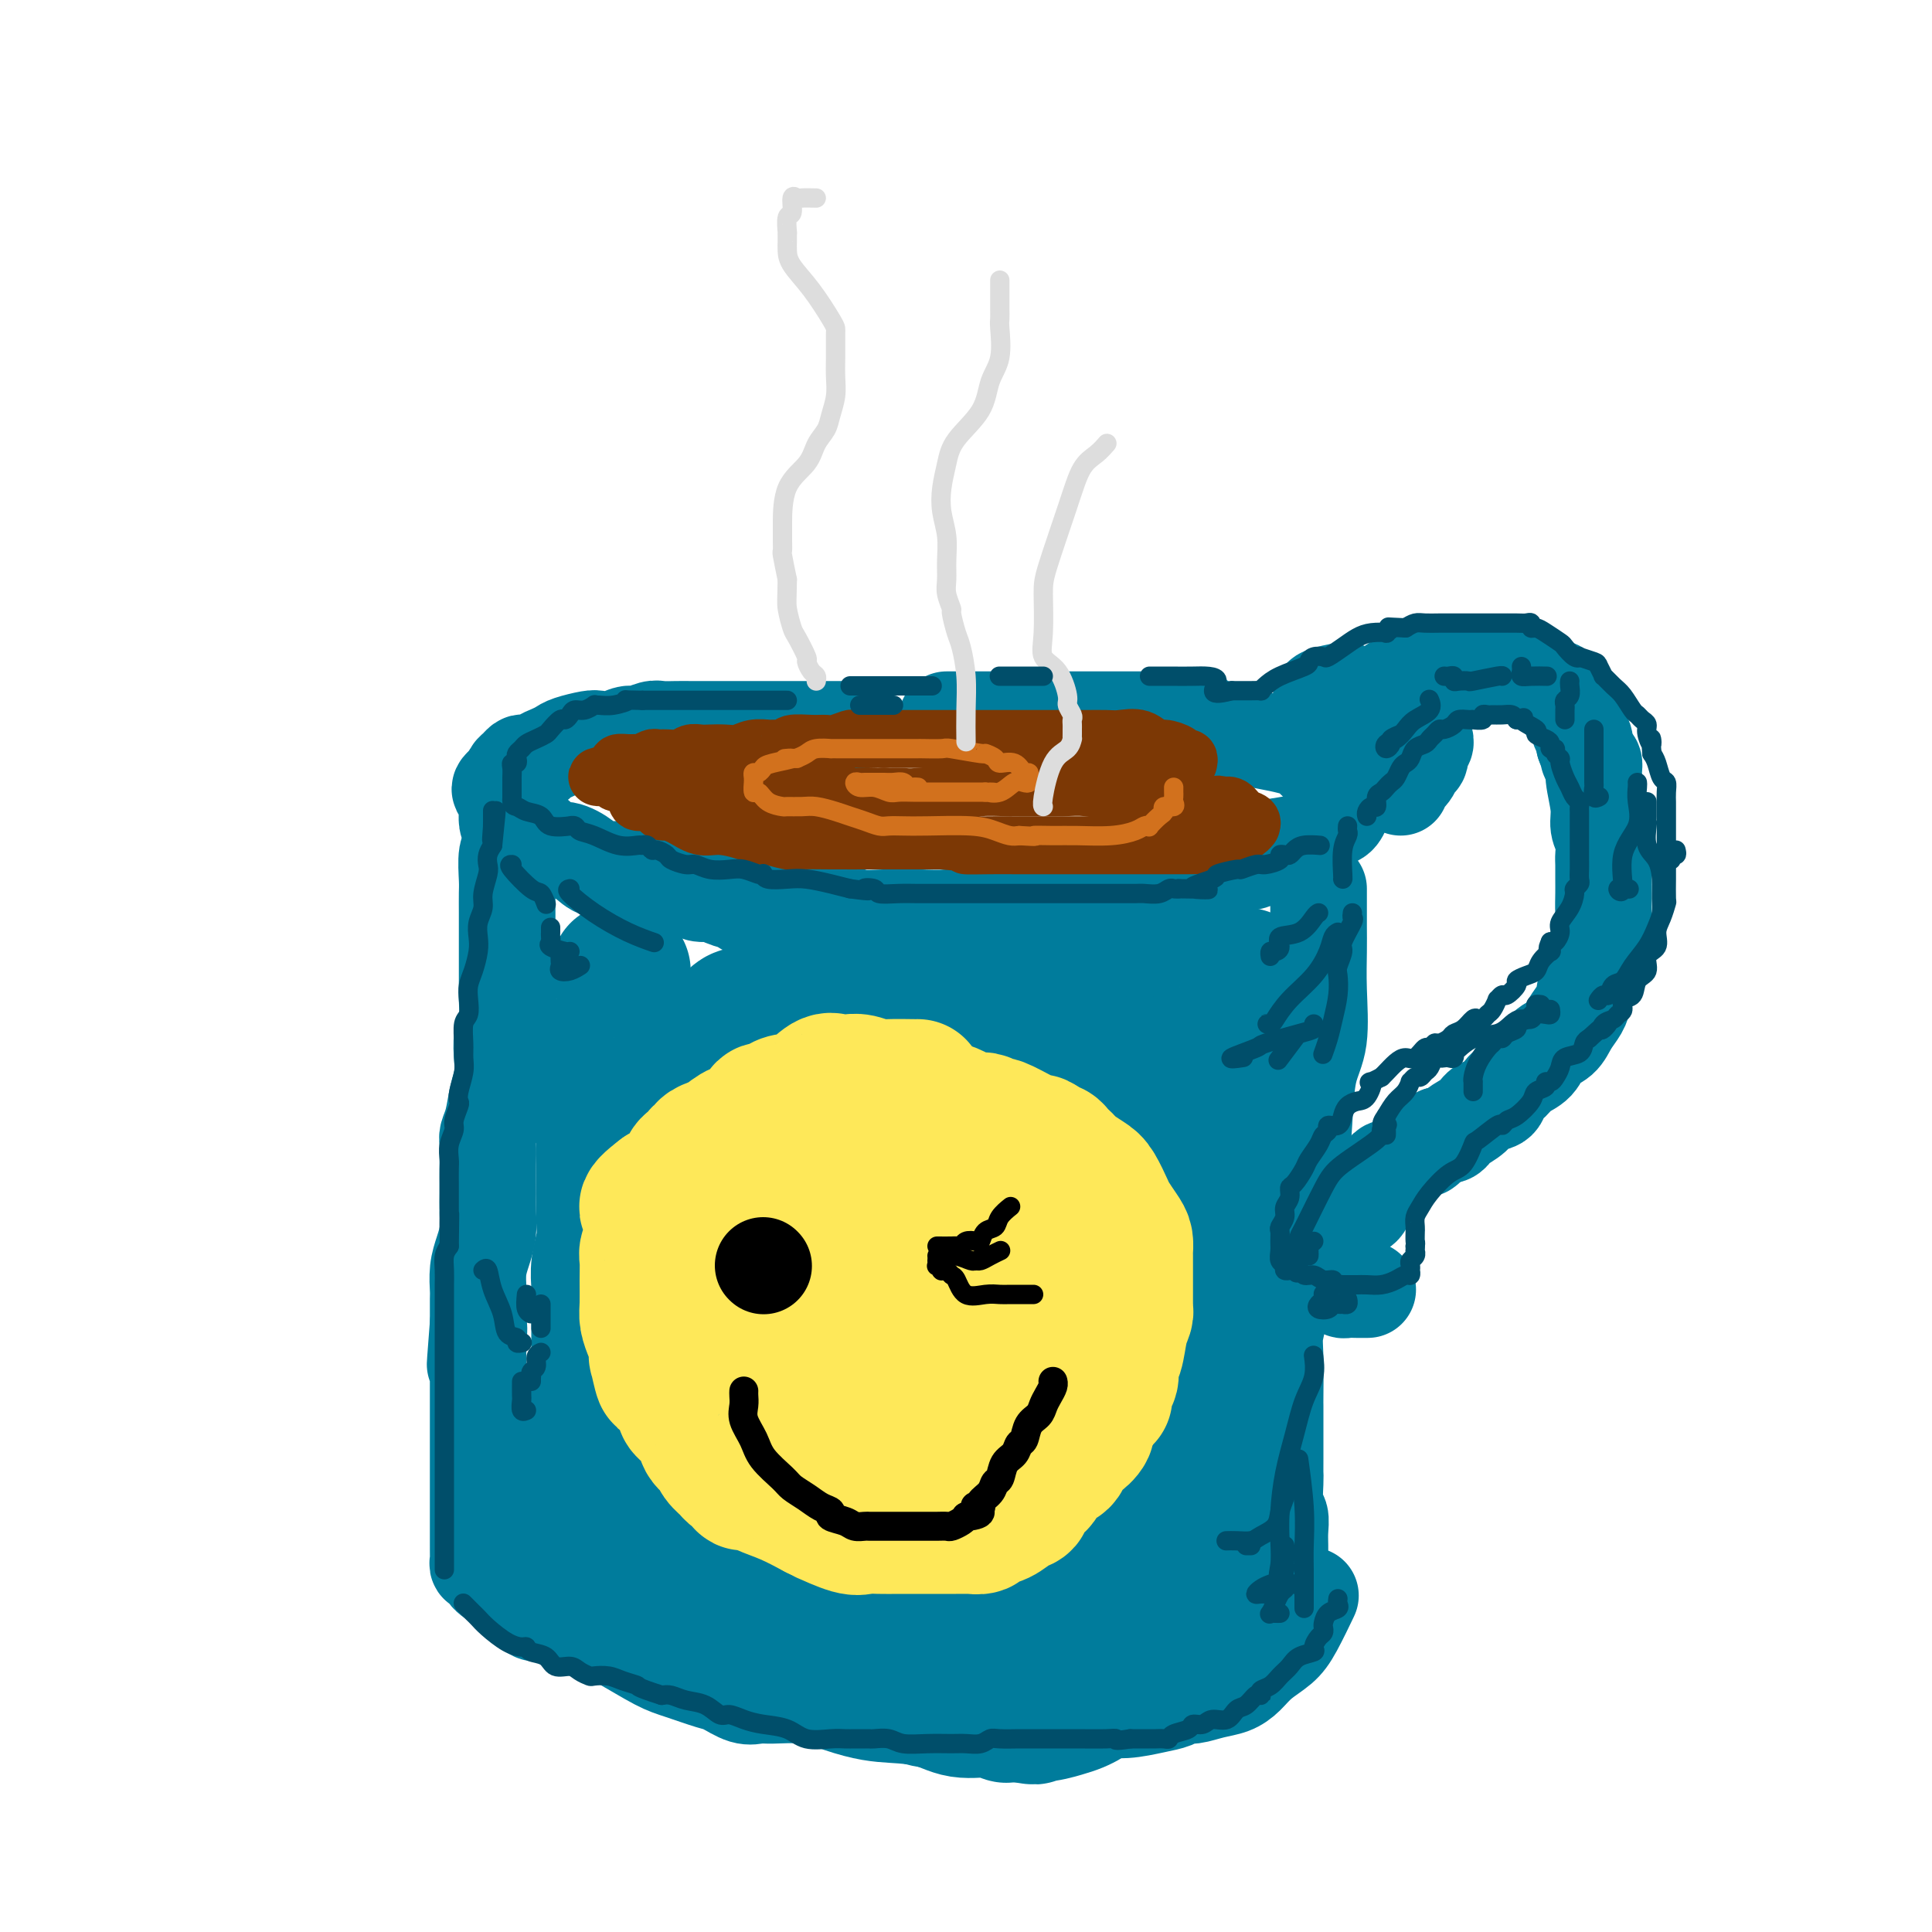 <svg viewBox='0 0 400 400' version='1.1' xmlns='http://www.w3.org/2000/svg' xmlns:xlink='http://www.w3.org/1999/xlink'><g fill='none' stroke='rgb(0,124,156)' stroke-width='20' stroke-linecap='round' stroke-linejoin='round'><path d='M174,151c-0.542,0.000 -1.085,0.000 -2,0c-0.915,-0.000 -2.203,-0.000 -3,0c-0.797,0.000 -1.103,0.000 -2,0c-0.897,-0.000 -2.387,-0.000 -3,0c-0.613,0.000 -0.351,0.000 -1,0c-0.649,-0.000 -2.211,-0.000 -3,0c-0.789,0.000 -0.805,0.000 -2,0c-1.195,-0.000 -3.569,-0.000 -5,0c-1.431,0.000 -1.921,0.000 -3,0c-1.079,-0.000 -2.749,-0.001 -4,0c-1.251,0.001 -2.082,0.004 -3,0c-0.918,-0.004 -1.922,-0.016 -3,0c-1.078,0.016 -2.231,0.061 -3,0c-0.769,-0.061 -1.155,-0.226 -2,0c-0.845,0.226 -2.150,0.844 -3,1c-0.850,0.156 -1.246,-0.151 -2,0c-0.754,0.151 -1.864,0.762 -3,1c-1.136,0.238 -2.296,0.105 -3,0c-0.704,-0.105 -0.952,-0.183 -2,0c-1.048,0.183 -2.896,0.627 -4,1c-1.104,0.373 -1.465,0.674 -2,1c-0.535,0.326 -1.242,0.675 -2,1c-0.758,0.325 -1.565,0.626 -2,1c-0.435,0.374 -0.499,0.821 -1,1c-0.501,0.179 -1.441,0.089 -2,0c-0.559,-0.089 -0.738,-0.178 -1,0c-0.262,0.178 -0.609,0.622 -1,1c-0.391,0.378 -0.826,0.689 -1,1c-0.174,0.311 -0.085,0.622 0,1c0.085,0.378 0.167,0.822 0,1c-0.167,0.178 -0.584,0.089 -1,0'/><path d='M105,162c-2.939,1.796 -0.788,1.787 0,2c0.788,0.213 0.211,0.647 0,1c-0.211,0.353 -0.057,0.623 0,1c0.057,0.377 0.017,0.861 0,1c-0.017,0.139 -0.010,-0.065 0,0c0.010,0.065 0.023,0.401 0,1c-0.023,0.599 -0.081,1.461 0,2c0.081,0.539 0.303,0.756 1,1c0.697,0.244 1.870,0.516 3,1c1.130,0.484 2.216,1.181 3,2c0.784,0.819 1.265,1.760 2,2c0.735,0.240 1.722,-0.221 3,0c1.278,0.221 2.846,1.124 4,2c1.154,0.876 1.895,1.726 3,2c1.105,0.274 2.574,-0.028 4,0c1.426,0.028 2.809,0.385 4,1c1.191,0.615 2.191,1.488 4,2c1.809,0.512 4.428,0.662 6,1c1.572,0.338 2.096,0.865 3,1c0.904,0.135 2.189,-0.123 3,0c0.811,0.123 1.149,0.625 2,1c0.851,0.375 2.215,0.622 3,1c0.785,0.378 0.990,0.886 2,1c1.010,0.114 2.825,-0.167 4,0c1.175,0.167 1.710,0.780 3,1c1.290,0.220 3.336,0.045 5,0c1.664,-0.045 2.946,0.040 4,0c1.054,-0.040 1.880,-0.207 3,0c1.120,0.207 2.532,0.786 4,1c1.468,0.214 2.991,0.061 5,0c2.009,-0.061 4.505,-0.031 7,0'/><path d='M190,190c5.432,0.155 5.014,0.041 6,0c0.986,-0.041 3.378,-0.011 5,0c1.622,0.011 2.475,0.003 3,0c0.525,-0.003 0.721,0.000 1,0c0.279,-0.000 0.640,-0.004 1,0c0.360,0.004 0.720,0.016 1,0c0.280,-0.016 0.482,-0.061 1,0c0.518,0.061 1.354,0.227 2,0c0.646,-0.227 1.102,-0.849 2,-1c0.898,-0.151 2.237,0.167 3,0c0.763,-0.167 0.951,-0.819 2,-1c1.049,-0.181 2.961,0.110 4,0c1.039,-0.110 1.206,-0.622 2,-1c0.794,-0.378 2.214,-0.624 4,-1c1.786,-0.376 3.938,-0.883 5,-1c1.062,-0.117 1.035,0.155 2,0c0.965,-0.155 2.921,-0.738 4,-1c1.079,-0.262 1.280,-0.202 3,-1c1.720,-0.798 4.959,-2.455 7,-3c2.041,-0.545 2.884,0.023 4,0c1.116,-0.023 2.504,-0.635 4,-1c1.496,-0.365 3.100,-0.482 4,-1c0.900,-0.518 1.094,-1.438 2,-2c0.906,-0.562 2.522,-0.765 4,-1c1.478,-0.235 2.816,-0.500 4,-1c1.184,-0.500 2.212,-1.233 3,-2c0.788,-0.767 1.335,-1.567 2,-2c0.665,-0.433 1.446,-0.497 2,-1c0.554,-0.503 0.880,-1.443 1,-2c0.120,-0.557 0.034,-0.731 0,-1c-0.034,-0.269 -0.017,-0.635 0,-1'/><path d='M278,165c0.776,-1.259 0.216,-0.906 0,-1c-0.216,-0.094 -0.088,-0.636 0,-1c0.088,-0.364 0.137,-0.549 0,-1c-0.137,-0.451 -0.458,-1.167 -1,-2c-0.542,-0.833 -1.305,-1.781 -2,-2c-0.695,-0.219 -1.322,0.292 -2,0c-0.678,-0.292 -1.405,-1.388 -2,-2c-0.595,-0.612 -1.057,-0.740 -2,-1c-0.943,-0.260 -2.368,-0.652 -4,-1c-1.632,-0.348 -3.471,-0.654 -5,-1c-1.529,-0.346 -2.747,-0.734 -4,-1c-1.253,-0.266 -2.540,-0.411 -4,-1c-1.460,-0.589 -3.094,-1.622 -4,-2c-0.906,-0.378 -1.085,-0.101 -2,0c-0.915,0.101 -2.568,0.027 -4,0c-1.432,-0.027 -2.643,-0.007 -4,0c-1.357,0.007 -2.858,0.002 -5,0c-2.142,-0.002 -4.923,-0.001 -7,0c-2.077,0.001 -3.448,0.000 -5,0c-1.552,-0.000 -3.284,-0.000 -5,0c-1.716,0.000 -3.416,0.000 -5,0c-1.584,-0.000 -3.051,-0.000 -4,0c-0.949,0.000 -1.378,0.000 -3,0c-1.622,-0.000 -4.437,-0.000 -6,0c-1.563,0.000 -1.875,0.000 -2,0c-0.125,-0.000 -0.062,-0.000 0,0'/><path d='M107,173c-0.453,-0.202 -0.906,-0.403 -1,0c-0.094,0.403 0.171,1.412 0,2c-0.171,0.588 -0.778,0.755 -1,2c-0.222,1.245 -0.060,3.569 0,5c0.060,1.431 0.016,1.971 0,3c-0.016,1.029 -0.004,2.547 0,4c0.004,1.453 0.001,2.841 0,4c-0.001,1.159 0.001,2.089 0,3c-0.001,0.911 -0.004,1.804 0,3c0.004,1.196 0.015,2.697 0,4c-0.015,1.303 -0.056,2.410 0,4c0.056,1.590 0.208,3.662 0,5c-0.208,1.338 -0.776,1.940 -1,3c-0.224,1.060 -0.102,2.578 0,4c0.102,1.422 0.185,2.749 0,4c-0.185,1.251 -0.638,2.425 -1,4c-0.362,1.575 -0.633,3.552 -1,5c-0.367,1.448 -0.830,2.368 -1,3c-0.170,0.632 -0.046,0.976 0,2c0.046,1.024 0.013,2.727 0,4c-0.013,1.273 -0.006,2.115 0,3c0.006,0.885 0.012,1.814 0,3c-0.012,1.186 -0.042,2.629 0,4c0.042,1.371 0.155,2.669 0,4c-0.155,1.331 -0.577,2.697 -1,4c-0.423,1.303 -0.845,2.545 -1,4c-0.155,1.455 -0.042,3.122 0,4c0.042,0.878 0.012,0.965 0,2c-0.012,1.035 -0.006,3.017 0,5'/><path d='M99,274c-1.238,15.917 -0.332,5.210 0,2c0.332,-3.210 0.089,1.078 0,3c-0.089,1.922 -0.024,1.477 0,2c0.024,0.523 0.006,2.015 0,3c-0.006,0.985 -0.002,1.464 0,2c0.002,0.536 0.000,1.131 0,2c-0.000,0.869 -0.000,2.014 0,3c0.000,0.986 0.000,1.814 0,3c-0.000,1.186 -0.000,2.731 0,4c0.000,1.269 0.000,2.261 0,3c-0.000,0.739 -0.000,1.223 0,2c0.000,0.777 0.000,1.846 0,3c-0.000,1.154 0.000,2.392 0,3c-0.000,0.608 -0.000,0.585 0,1c0.000,0.415 0.000,1.268 0,2c-0.000,0.732 -0.000,1.344 0,2c0.000,0.656 0.000,1.356 0,2c-0.000,0.644 -0.000,1.233 0,2c0.000,0.767 0.000,1.711 0,2c-0.000,0.289 -0.001,-0.076 0,0c0.001,0.076 0.004,0.593 0,1c-0.004,0.407 -0.014,0.703 0,1c0.014,0.297 0.052,0.594 0,1c-0.052,0.406 -0.193,0.921 0,1c0.193,0.079 0.722,-0.278 1,0c0.278,0.278 0.306,1.190 1,2c0.694,0.810 2.056,1.517 3,2c0.944,0.483 1.472,0.741 2,1'/><path d='M106,329c1.489,1.409 1.713,1.933 2,2c0.287,0.067 0.637,-0.322 1,0c0.363,0.322 0.739,1.356 1,2c0.261,0.644 0.405,0.897 1,1c0.595,0.103 1.639,0.055 2,0c0.361,-0.055 0.039,-0.116 1,0c0.961,0.116 3.205,0.409 5,1c1.795,0.591 3.142,1.481 4,2c0.858,0.519 1.227,0.668 2,1c0.773,0.332 1.948,0.847 4,2c2.052,1.153 4.979,2.943 7,4c2.021,1.057 3.136,1.379 5,2c1.864,0.621 4.477,1.540 6,2c1.523,0.460 1.955,0.462 3,1c1.045,0.538 2.702,1.612 4,2c1.298,0.388 2.238,0.089 3,0c0.762,-0.089 1.348,0.032 3,0c1.652,-0.032 4.370,-0.216 6,0c1.630,0.216 2.172,0.831 3,1c0.828,0.169 1.943,-0.109 3,0c1.057,0.109 2.057,0.604 4,1c1.943,0.396 4.830,0.694 7,1c2.170,0.306 3.623,0.621 5,1c1.377,0.379 2.679,0.823 4,1c1.321,0.177 2.660,0.089 4,0'/><path d='M196,356c7.402,0.774 4.908,0.207 5,0c0.092,-0.207 2.770,-0.056 5,0c2.230,0.056 4.010,0.016 5,0c0.990,-0.016 1.188,-0.008 2,0c0.812,0.008 2.236,0.017 3,0c0.764,-0.017 0.867,-0.061 1,0c0.133,0.061 0.294,0.227 1,0c0.706,-0.227 1.956,-0.849 3,-1c1.044,-0.151 1.883,0.167 3,0c1.117,-0.167 2.512,-0.819 4,-1c1.488,-0.181 3.068,0.110 5,0c1.932,-0.110 4.214,-0.621 6,-1c1.786,-0.379 3.076,-0.626 4,-1c0.924,-0.374 1.483,-0.876 2,-1c0.517,-0.124 0.994,0.130 2,0c1.006,-0.130 2.541,-0.642 4,-1c1.459,-0.358 2.840,-0.560 4,-1c1.160,-0.440 2.098,-1.117 3,-2c0.902,-0.883 1.769,-1.971 3,-3c1.231,-1.029 2.825,-1.997 4,-3c1.175,-1.003 1.932,-2.039 3,-4c1.068,-1.961 2.448,-4.846 3,-6c0.552,-1.154 0.276,-0.577 0,0'/><path d='M273,184c-0.000,0.176 -0.001,0.352 0,1c0.001,0.648 0.002,1.768 0,3c-0.002,1.232 -0.007,2.576 0,4c0.007,1.424 0.027,2.929 0,5c-0.027,2.071 -0.101,4.710 0,8c0.101,3.290 0.375,7.231 0,10c-0.375,2.769 -1.401,4.364 -2,7c-0.599,2.636 -0.772,6.311 -1,10c-0.228,3.689 -0.510,7.393 -1,11c-0.490,3.607 -1.189,7.117 -2,10c-0.811,2.883 -1.734,5.137 -2,8c-0.266,2.863 0.125,6.334 0,9c-0.125,2.666 -0.766,4.527 -1,6c-0.234,1.473 -0.063,2.558 0,5c0.063,2.442 0.017,6.241 0,8c-0.017,1.759 -0.004,1.479 0,2c0.004,0.521 0.000,1.842 0,4c-0.000,2.158 0.004,5.154 0,7c-0.004,1.846 -0.015,2.542 0,3c0.015,0.458 0.057,0.677 0,2c-0.057,1.323 -0.211,3.748 0,5c0.211,1.252 0.789,1.329 1,2c0.211,0.671 0.057,1.936 0,3c-0.057,1.064 -0.015,1.926 0,3c0.015,1.074 0.004,2.360 0,3c-0.004,0.640 -0.001,0.634 0,1c0.001,0.366 0.000,1.105 0,1c-0.000,-0.105 -0.000,-1.052 0,-2'/><path d='M265,323c0.167,7.833 0.083,3.917 0,0'/><path d='M280,153c0.054,0.150 0.109,0.300 0,0c-0.109,-0.300 -0.380,-1.051 0,-2c0.380,-0.949 1.412,-2.096 2,-3c0.588,-0.904 0.734,-1.565 1,-2c0.266,-0.435 0.653,-0.645 1,-1c0.347,-0.355 0.653,-0.854 1,-1c0.347,-0.146 0.736,0.062 1,0c0.264,-0.062 0.402,-0.395 1,-1c0.598,-0.605 1.656,-1.483 3,-2c1.344,-0.517 2.975,-0.675 4,-1c1.025,-0.325 1.443,-0.819 2,-1c0.557,-0.181 1.252,-0.048 2,0c0.748,0.048 1.550,0.013 2,0c0.450,-0.013 0.549,-0.003 1,0c0.451,0.003 1.255,0.001 2,0c0.745,-0.001 1.432,0.000 2,0c0.568,-0.000 1.018,-0.002 2,0c0.982,0.002 2.497,0.007 3,0c0.503,-0.007 -0.004,-0.027 0,0c0.004,0.027 0.520,0.100 1,0c0.480,-0.100 0.923,-0.372 2,0c1.077,0.372 2.788,1.390 4,2c1.212,0.610 1.925,0.813 3,1c1.075,0.187 2.511,0.357 3,1c0.489,0.643 0.030,1.759 0,2c-0.030,0.241 0.371,-0.391 1,0c0.629,0.391 1.488,1.806 2,3c0.512,1.194 0.676,2.168 1,3c0.324,0.832 0.807,1.524 1,2c0.193,0.476 0.097,0.738 0,1'/><path d='M328,154c0.935,2.347 0.771,2.715 1,3c0.229,0.285 0.850,0.488 1,1c0.150,0.512 -0.170,1.334 0,3c0.170,1.666 0.830,4.174 1,6c0.170,1.826 -0.151,2.968 0,4c0.151,1.032 0.773,1.955 1,3c0.227,1.045 0.061,2.211 0,3c-0.061,0.789 -0.015,1.200 0,2c0.015,0.800 -0.000,1.990 0,3c0.000,1.010 0.016,1.842 0,3c-0.016,1.158 -0.064,2.644 0,4c0.064,1.356 0.238,2.582 0,4c-0.238,1.418 -0.889,3.026 -1,4c-0.111,0.974 0.318,1.313 0,2c-0.318,0.687 -1.382,1.721 -2,3c-0.618,1.279 -0.788,2.803 -1,4c-0.212,1.197 -0.464,2.068 -1,3c-0.536,0.932 -1.355,1.926 -2,3c-0.645,1.074 -1.117,2.227 -2,3c-0.883,0.773 -2.177,1.165 -3,2c-0.823,0.835 -1.174,2.111 -2,3c-0.826,0.889 -2.126,1.389 -3,2c-0.874,0.611 -1.321,1.332 -2,2c-0.679,0.668 -1.590,1.282 -2,2c-0.410,0.718 -0.320,1.540 -1,2c-0.680,0.460 -2.132,0.558 -3,1c-0.868,0.442 -1.152,1.229 -2,2c-0.848,0.771 -2.258,1.526 -3,2c-0.742,0.474 -0.815,0.666 -1,1c-0.185,0.334 -0.481,0.810 -1,1c-0.519,0.190 -1.259,0.095 -2,0'/><path d='M298,235c-4.845,4.423 -2.459,2.480 -2,2c0.459,-0.480 -1.010,0.504 -2,1c-0.990,0.496 -1.502,0.505 -2,1c-0.498,0.495 -0.984,1.476 -2,2c-1.016,0.524 -2.563,0.591 -3,1c-0.437,0.409 0.235,1.160 0,2c-0.235,0.840 -1.376,1.768 -2,2c-0.624,0.232 -0.730,-0.232 -1,0c-0.270,0.232 -0.703,1.161 -1,2c-0.297,0.839 -0.457,1.587 -1,2c-0.543,0.413 -1.470,0.490 -2,1c-0.530,0.510 -0.664,1.452 -1,2c-0.336,0.548 -0.874,0.700 -1,1c-0.126,0.300 0.161,0.748 0,1c-0.161,0.252 -0.772,0.309 -1,1c-0.228,0.691 -0.075,2.016 0,3c0.075,0.984 0.073,1.625 0,2c-0.073,0.375 -0.216,0.482 0,1c0.216,0.518 0.792,1.445 1,2c0.208,0.555 0.047,0.737 0,1c-0.047,0.263 0.019,0.606 0,1c-0.019,0.394 -0.124,0.838 0,1c0.124,0.162 0.477,0.044 1,0c0.523,-0.044 1.218,-0.012 2,0c0.782,0.012 1.652,0.003 2,0c0.348,-0.003 0.174,-0.002 0,0'/><path d='M290,163c-0.205,-0.253 -0.410,-0.505 0,-1c0.410,-0.495 1.434,-1.232 2,-2c0.566,-0.768 0.673,-1.569 1,-2c0.327,-0.431 0.872,-0.494 1,-1c0.128,-0.506 -0.162,-1.455 0,-2c0.162,-0.545 0.774,-0.685 1,-1c0.226,-0.315 0.064,-0.804 0,-1c-0.064,-0.196 -0.032,-0.098 0,0'/><path d='M274,145c-0.444,-0.311 -0.889,-0.622 0,-1c0.889,-0.378 3.111,-0.822 4,-1c0.889,-0.178 0.444,-0.089 0,0'/></g>
<g fill='none' stroke='rgb(0,124,156)' stroke-width='28' stroke-linecap='round' stroke-linejoin='round'><path d='M129,201c-0.477,-0.064 -0.955,-0.129 -1,0c-0.045,0.129 0.342,0.450 0,1c-0.342,0.550 -1.412,1.329 -2,2c-0.588,0.671 -0.694,1.235 -1,2c-0.306,0.765 -0.814,1.730 -1,3c-0.186,1.270 -0.051,2.845 0,4c0.051,1.155 0.017,1.891 0,3c-0.017,1.109 -0.019,2.593 0,4c0.019,1.407 0.058,2.739 0,4c-0.058,1.261 -0.212,2.453 0,4c0.212,1.547 0.788,3.449 1,5c0.212,1.551 0.058,2.752 0,4c-0.058,1.248 -0.019,2.542 0,4c0.019,1.458 0.019,3.080 0,5c-0.019,1.920 -0.058,4.138 0,6c0.058,1.862 0.212,3.369 0,5c-0.212,1.631 -0.789,3.385 -1,5c-0.211,1.615 -0.057,3.091 0,4c0.057,0.909 0.015,1.251 0,2c-0.015,0.749 -0.004,1.905 0,3c0.004,1.095 0.001,2.128 0,3c-0.001,0.872 -0.000,1.581 0,3c0.000,1.419 -0.000,3.546 0,5c0.000,1.454 0.001,2.234 0,3c-0.001,0.766 -0.004,1.518 0,2c0.004,0.482 0.015,0.696 0,1c-0.015,0.304 -0.056,0.700 0,1c0.056,0.300 0.207,0.504 0,1c-0.207,0.496 -0.774,1.285 -1,2c-0.226,0.715 -0.113,1.358 0,2'/><path d='M123,294c-0.167,13.552 -0.083,4.932 0,2c0.083,-2.932 0.166,-0.176 0,1c-0.166,1.176 -0.580,0.773 -1,1c-0.420,0.227 -0.847,1.086 -1,2c-0.153,0.914 -0.031,1.883 0,3c0.031,1.117 -0.029,2.382 0,3c0.029,0.618 0.148,0.590 0,1c-0.148,0.410 -0.561,1.258 -1,2c-0.439,0.742 -0.903,1.377 -1,2c-0.097,0.623 0.172,1.235 0,2c-0.172,0.765 -0.785,1.683 -1,3c-0.215,1.317 -0.031,3.032 0,4c0.031,0.968 -0.092,1.188 0,2c0.092,0.812 0.399,2.215 1,3c0.601,0.785 1.496,0.951 3,2c1.504,1.049 3.616,2.980 5,4c1.384,1.020 2.039,1.129 4,2c1.961,0.871 5.229,2.503 7,3c1.771,0.497 2.045,-0.140 5,1c2.955,1.140 8.589,4.059 11,5c2.411,0.941 1.598,-0.094 5,1c3.402,1.094 11.019,4.316 16,6c4.981,1.684 7.327,1.828 10,2c2.673,0.172 5.672,0.372 8,1c2.328,0.628 3.986,1.685 6,2c2.014,0.315 4.385,-0.112 6,0c1.615,0.112 2.474,0.762 3,1c0.526,0.238 0.719,0.064 1,0c0.281,-0.064 0.652,-0.018 1,0c0.348,0.018 0.674,0.009 1,0'/><path d='M211,355c5.684,0.915 1.895,0.203 1,0c-0.895,-0.203 1.106,0.102 3,0c1.894,-0.102 3.681,-0.611 5,-1c1.319,-0.389 2.170,-0.656 3,-1c0.830,-0.344 1.641,-0.764 2,-1c0.359,-0.236 0.267,-0.289 1,-1c0.733,-0.711 2.290,-2.080 3,-3c0.710,-0.920 0.572,-1.390 1,-2c0.428,-0.610 1.423,-1.360 2,-2c0.577,-0.640 0.737,-1.171 1,-2c0.263,-0.829 0.628,-1.957 1,-3c0.372,-1.043 0.750,-1.999 1,-3c0.250,-1.001 0.371,-2.045 1,-4c0.629,-1.955 1.766,-4.821 3,-7c1.234,-2.179 2.565,-3.672 3,-5c0.435,-1.328 -0.027,-2.490 0,-4c0.027,-1.510 0.543,-3.367 1,-5c0.457,-1.633 0.854,-3.042 1,-5c0.146,-1.958 0.041,-4.464 0,-7c-0.041,-2.536 -0.017,-5.102 0,-8c0.017,-2.898 0.029,-6.128 0,-9c-0.029,-2.872 -0.097,-5.384 0,-8c0.097,-2.616 0.358,-5.334 1,-8c0.642,-2.666 1.663,-5.278 2,-7c0.337,-1.722 -0.011,-2.554 0,-4c0.011,-1.446 0.381,-3.507 1,-5c0.619,-1.493 1.486,-2.419 2,-4c0.514,-1.581 0.674,-3.815 1,-5c0.326,-1.185 0.819,-1.319 1,-2c0.181,-0.681 0.052,-1.909 0,-3c-0.052,-1.091 -0.026,-2.046 0,-3'/><path d='M252,233c1.253,-6.479 0.387,-2.176 0,-1c-0.387,1.176 -0.293,-0.776 0,-2c0.293,-1.224 0.785,-1.721 1,-2c0.215,-0.279 0.151,-0.339 0,-1c-0.151,-0.661 -0.391,-1.924 0,-3c0.391,-1.076 1.411,-1.966 2,-3c0.589,-1.034 0.746,-2.214 1,-4c0.254,-1.786 0.604,-4.180 1,-6c0.396,-1.820 0.838,-3.066 1,-4c0.162,-0.934 0.043,-1.556 0,-2c-0.043,-0.444 -0.010,-0.709 0,-1c0.010,-0.291 -0.004,-0.608 0,-1c0.004,-0.392 0.025,-0.858 0,-1c-0.025,-0.142 -0.095,0.041 -1,0c-0.905,-0.041 -2.644,-0.304 -5,0c-2.356,0.304 -5.329,1.177 -8,2c-2.671,0.823 -5.039,1.597 -7,2c-1.961,0.403 -3.514,0.434 -5,1c-1.486,0.566 -2.906,1.668 -4,2c-1.094,0.332 -1.864,-0.107 -3,0c-1.136,0.107 -2.639,0.761 -4,1c-1.361,0.239 -2.580,0.064 -5,0c-2.420,-0.064 -6.040,-0.017 -9,0c-2.960,0.017 -5.258,0.005 -9,0c-3.742,-0.005 -8.926,-0.001 -12,0c-3.074,0.001 -4.037,0.001 -5,0'/><path d='M181,210c-7.174,-0.000 -5.107,-0.000 -5,0c0.107,0.000 -1.744,0.000 -3,0c-1.256,-0.000 -1.915,-0.001 -3,0c-1.085,0.001 -2.594,0.002 -4,0c-1.406,-0.002 -2.708,-0.009 -4,0c-1.292,0.009 -2.575,0.033 -4,0c-1.425,-0.033 -2.994,-0.122 -4,0c-1.006,0.122 -1.451,0.455 -2,1c-0.549,0.545 -1.201,1.302 -2,2c-0.799,0.698 -1.743,1.336 -2,3c-0.257,1.664 0.175,4.356 0,6c-0.175,1.644 -0.958,2.242 1,3c1.958,0.758 6.655,1.675 9,2c2.345,0.325 2.337,0.059 5,0c2.663,-0.059 7.996,0.089 13,0c5.004,-0.089 9.679,-0.415 15,-1c5.321,-0.585 11.289,-1.429 16,-2c4.711,-0.571 8.165,-0.867 11,-1c2.835,-0.133 5.050,-0.101 6,0c0.950,0.101 0.633,0.272 -1,1c-1.633,0.728 -4.583,2.015 -7,3c-2.417,0.985 -4.300,1.669 -8,3c-3.700,1.331 -9.215,3.310 -14,5c-4.785,1.690 -8.839,3.092 -15,5c-6.161,1.908 -14.428,4.321 -19,6c-4.572,1.679 -5.449,2.622 -5,3c0.449,0.378 2.225,0.189 4,0'/><path d='M159,249c1.877,-0.033 4.569,-0.115 8,0c3.431,0.115 7.600,0.426 11,0c3.400,-0.426 6.031,-1.590 8,-2c1.969,-0.410 3.275,-0.066 4,0c0.725,0.066 0.870,-0.148 1,0c0.130,0.148 0.244,0.657 0,2c-0.244,1.343 -0.848,3.521 -2,6c-1.152,2.479 -2.852,5.258 -4,8c-1.148,2.742 -1.743,5.446 -2,7c-0.257,1.554 -0.178,1.959 0,2c0.178,0.041 0.453,-0.282 1,0c0.547,0.282 1.366,1.170 4,0c2.634,-1.170 7.084,-4.399 11,-7c3.916,-2.601 7.297,-4.576 11,-8c3.703,-3.424 7.728,-8.298 11,-12c3.272,-3.702 5.790,-6.231 8,-9c2.210,-2.769 4.110,-5.780 5,-8c0.890,-2.220 0.768,-3.651 1,-5c0.232,-1.349 0.817,-2.615 1,-3c0.183,-0.385 -0.037,0.112 0,1c0.037,0.888 0.329,2.166 0,5c-0.329,2.834 -1.281,7.225 -3,13c-1.719,5.775 -4.205,12.936 -6,19c-1.795,6.064 -2.897,11.032 -4,16'/><path d='M223,274c-2.466,10.490 -2.131,9.717 -2,12c0.131,2.283 0.060,7.624 0,10c-0.060,2.376 -0.107,1.787 0,2c0.107,0.213 0.368,1.227 1,2c0.632,0.773 1.636,1.304 2,2c0.364,0.696 0.087,1.555 1,2c0.913,0.445 3.017,0.475 4,1c0.983,0.525 0.846,1.546 1,2c0.154,0.454 0.599,0.341 1,0c0.401,-0.341 0.759,-0.908 0,1c-0.759,1.908 -2.634,6.293 -4,9c-1.366,2.707 -2.222,3.737 -3,5c-0.778,1.263 -1.477,2.759 -2,4c-0.523,1.241 -0.870,2.227 -1,3c-0.130,0.773 -0.044,1.331 0,2c0.044,0.669 0.044,1.447 0,2c-0.044,0.553 -0.133,0.879 0,1c0.133,0.121 0.487,0.035 0,0c-0.487,-0.035 -1.815,-0.020 -4,0c-2.185,0.020 -5.226,0.045 -9,0c-3.774,-0.045 -8.281,-0.159 -12,0c-3.719,0.159 -6.651,0.590 -9,0c-2.349,-0.590 -4.115,-2.203 -5,-3c-0.885,-0.797 -0.889,-0.780 -1,-2c-0.111,-1.220 -0.329,-3.678 0,-6c0.329,-2.322 1.204,-4.510 2,-8c0.796,-3.490 1.513,-8.283 2,-12c0.487,-3.717 0.743,-6.359 1,-9'/><path d='M186,294c0.619,-6.601 0.166,-4.604 0,-5c-0.166,-0.396 -0.045,-3.186 0,-5c0.045,-1.814 0.015,-2.653 0,-4c-0.015,-1.347 -0.015,-3.204 0,-5c0.015,-1.796 0.046,-3.533 0,-5c-0.046,-1.467 -0.167,-2.665 0,-4c0.167,-1.335 0.623,-2.806 1,-4c0.377,-1.194 0.676,-2.110 0,-3c-0.676,-0.890 -2.329,-1.756 -4,-2c-1.671,-0.244 -3.362,0.132 -6,0c-2.638,-0.132 -6.223,-0.772 -10,0c-3.777,0.772 -7.746,2.955 -11,5c-3.254,2.045 -5.793,3.951 -8,6c-2.207,2.049 -4.081,4.241 -6,7c-1.919,2.759 -3.882,6.083 -5,10c-1.118,3.917 -1.391,8.425 -1,12c0.391,3.575 1.445,6.217 3,9c1.555,2.783 3.611,5.707 6,8c2.389,2.293 5.109,3.953 9,5c3.891,1.047 8.951,1.479 12,1c3.049,-0.479 4.085,-1.871 5,-4c0.915,-2.129 1.708,-4.996 2,-10c0.292,-5.004 0.083,-12.144 0,-15c-0.083,-2.856 -0.042,-1.428 0,0'/><path d='M166,250c-0.773,-0.041 -1.546,-0.083 -2,0c-0.454,0.083 -0.590,0.289 -1,1c-0.410,0.711 -1.093,1.927 -2,4c-0.907,2.073 -2.037,5.002 -3,8c-0.963,2.998 -1.760,6.065 -2,9c-0.240,2.935 0.076,5.739 0,9c-0.076,3.261 -0.544,6.978 1,10c1.544,3.022 5.102,5.350 10,8c4.898,2.650 11.138,5.622 15,7c3.862,1.378 5.346,1.162 8,1c2.654,-0.162 6.476,-0.271 9,0c2.524,0.271 3.748,0.924 6,-1c2.252,-1.924 5.531,-6.423 7,-10c1.469,-3.577 1.126,-6.232 1,-8c-0.126,-1.768 -0.036,-2.648 0,-3c0.036,-0.352 0.018,-0.176 0,0'/><path d='M213,282c-0.484,0.080 -0.968,0.160 -1,0c-0.032,-0.160 0.388,-0.559 -1,0c-1.388,0.559 -4.583,2.076 -7,5c-2.417,2.924 -4.058,7.256 -6,10c-1.942,2.744 -4.187,3.902 -5,6c-0.813,2.098 -0.193,5.136 0,7c0.193,1.864 -0.040,2.554 1,4c1.040,1.446 3.352,3.647 6,5c2.648,1.353 5.632,1.857 8,2c2.368,0.143 4.119,-0.075 6,0c1.881,0.075 3.891,0.443 7,-1c3.109,-1.443 7.317,-4.698 9,-6c1.683,-1.302 0.842,-0.651 0,0'/><path d='M241,301c-0.058,0.513 -0.115,1.025 0,1c0.115,-0.025 0.403,-0.588 0,1c-0.403,1.588 -1.496,5.325 -2,8c-0.504,2.675 -0.419,4.286 0,6c0.419,1.714 1.170,3.531 2,5c0.830,1.469 1.738,2.590 2,3c0.262,0.410 -0.122,0.110 0,0c0.122,-0.110 0.749,-0.032 1,0c0.251,0.032 0.125,0.016 0,0'/><path d='M255,319c0.016,0.186 0.033,0.372 0,1c-0.033,0.628 -0.115,1.699 0,3c0.115,1.301 0.427,2.832 0,5c-0.427,2.168 -1.593,4.972 -2,6c-0.407,1.028 -0.054,0.278 0,0c0.054,-0.278 -0.192,-0.085 -1,0c-0.808,0.085 -2.179,0.061 -4,-1c-1.821,-1.061 -4.092,-3.160 -5,-4c-0.908,-0.840 -0.454,-0.420 0,0'/><path d='M137,238c-0.297,-0.517 -0.595,-1.034 -1,0c-0.405,1.034 -0.918,3.621 -2,6c-1.082,2.379 -2.735,4.552 -4,8c-1.265,3.448 -2.143,8.171 -3,11c-0.857,2.829 -1.694,3.764 -2,5c-0.306,1.236 -0.082,2.775 0,4c0.082,1.225 0.022,2.138 0,3c-0.022,0.862 -0.006,1.675 0,2c0.006,0.325 0.003,0.163 0,0'/></g>
<g fill='none' stroke='rgb(254,232,89)' stroke-width='28' stroke-linecap='round' stroke-linejoin='round'><path d='M190,225c-0.019,-0.002 -0.039,-0.004 0,0c0.039,0.004 0.136,0.015 -1,0c-1.136,-0.015 -3.505,-0.057 -5,0c-1.495,0.057 -2.116,0.211 -3,0c-0.884,-0.211 -2.030,-0.789 -3,-1c-0.970,-0.211 -1.765,-0.056 -2,0c-0.235,0.056 0.090,0.012 0,0c-0.090,-0.012 -0.596,0.007 -1,0c-0.404,-0.007 -0.707,-0.041 -1,0c-0.293,0.041 -0.578,0.157 -1,0c-0.422,-0.157 -0.982,-0.588 -2,0c-1.018,0.588 -2.496,2.193 -4,3c-1.504,0.807 -3.035,0.815 -4,1c-0.965,0.185 -1.363,0.545 -2,1c-0.637,0.455 -1.511,1.004 -2,1c-0.489,-0.004 -0.592,-0.562 -1,0c-0.408,0.562 -1.122,2.244 -2,3c-0.878,0.756 -1.919,0.585 -3,1c-1.081,0.415 -2.203,1.417 -3,2c-0.797,0.583 -1.269,0.748 -2,1c-0.731,0.252 -1.719,0.592 -2,1c-0.281,0.408 0.146,0.886 0,1c-0.146,0.114 -0.864,-0.134 -1,0c-0.136,0.134 0.312,0.652 0,1c-0.312,0.348 -1.382,0.527 -2,1c-0.618,0.473 -0.784,1.240 -1,2c-0.216,0.760 -0.481,1.512 -1,2c-0.519,0.488 -1.291,0.711 -2,1c-0.709,0.289 -1.354,0.645 -2,1'/><path d='M137,247c-5.503,4.145 -2.259,3.009 -1,3c1.259,-0.009 0.535,1.110 0,2c-0.535,0.890 -0.879,1.551 -1,2c-0.121,0.449 -0.018,0.685 0,1c0.018,0.315 -0.048,0.708 0,1c0.048,0.292 0.209,0.483 0,1c-0.209,0.517 -0.789,1.359 -1,2c-0.211,0.641 -0.054,1.081 0,2c0.054,0.919 0.004,2.318 0,4c-0.004,1.682 0.038,3.647 0,5c-0.038,1.353 -0.155,2.095 0,3c0.155,0.905 0.581,1.972 1,3c0.419,1.028 0.831,2.018 1,3c0.169,0.982 0.095,1.955 0,2c-0.095,0.045 -0.210,-0.838 0,0c0.210,0.838 0.747,3.396 1,4c0.253,0.604 0.224,-0.746 1,0c0.776,0.746 2.359,3.589 3,5c0.641,1.411 0.342,1.389 1,2c0.658,0.611 2.275,1.855 3,3c0.725,1.145 0.560,2.191 1,3c0.440,0.809 1.485,1.382 2,2c0.515,0.618 0.500,1.280 1,2c0.500,0.720 1.513,1.499 2,2c0.487,0.501 0.446,0.725 1,1c0.554,0.275 1.704,0.601 2,1c0.296,0.399 -0.260,0.872 0,1c0.260,0.128 1.338,-0.089 2,0c0.662,0.089 0.909,0.486 2,1c1.091,0.514 3.026,1.147 5,2c1.974,0.853 3.987,1.927 6,3'/><path d='M169,313c2.974,1.497 1.407,0.741 2,1c0.593,0.259 3.344,1.534 5,2c1.656,0.466 2.218,0.125 3,0c0.782,-0.125 1.786,-0.033 3,0c1.214,0.033 2.639,0.009 4,0c1.361,-0.009 2.659,-0.002 4,0c1.341,0.002 2.725,0.000 4,0c1.275,-0.000 2.440,0.001 3,0c0.560,-0.001 0.516,-0.003 1,0c0.484,0.003 1.498,0.013 2,0c0.502,-0.013 0.494,-0.049 1,0c0.506,0.049 1.527,0.182 2,0c0.473,-0.182 0.400,-0.680 1,-1c0.600,-0.320 1.874,-0.463 3,-1c1.126,-0.537 2.105,-1.467 3,-2c0.895,-0.533 1.706,-0.668 2,-1c0.294,-0.332 0.072,-0.862 0,-1c-0.072,-0.138 0.007,0.115 0,0c-0.007,-0.115 -0.101,-0.598 0,-1c0.101,-0.402 0.398,-0.722 1,-1c0.602,-0.278 1.509,-0.516 2,-1c0.491,-0.484 0.566,-1.216 1,-2c0.434,-0.784 1.228,-1.620 2,-2c0.772,-0.380 1.521,-0.304 2,-1c0.479,-0.696 0.688,-2.164 1,-3c0.312,-0.836 0.727,-1.039 1,-1c0.273,0.039 0.403,0.320 1,0c0.597,-0.320 1.661,-1.240 2,-2c0.339,-0.760 -0.046,-1.360 0,-2c0.046,-0.640 0.523,-1.320 1,-2'/><path d='M226,292c4.029,-4.134 2.600,-2.468 2,-2c-0.600,0.468 -0.372,-0.263 0,-1c0.372,-0.737 0.887,-1.479 1,-2c0.113,-0.521 -0.177,-0.821 0,-1c0.177,-0.179 0.822,-0.237 1,-1c0.178,-0.763 -0.110,-2.232 0,-3c0.110,-0.768 0.618,-0.834 1,-2c0.382,-1.166 0.638,-3.431 1,-5c0.362,-1.569 0.829,-2.442 1,-3c0.171,-0.558 0.046,-0.800 0,-1c-0.046,-0.200 -0.012,-0.358 0,-1c0.012,-0.642 0.003,-1.767 0,-2c-0.003,-0.233 -0.001,0.428 0,0c0.001,-0.428 0.000,-1.945 0,-3c-0.000,-1.055 0.000,-1.648 0,-2c-0.000,-0.352 -0.002,-0.463 0,-1c0.002,-0.537 0.008,-1.499 0,-2c-0.008,-0.501 -0.029,-0.541 0,-1c0.029,-0.459 0.106,-1.338 0,-2c-0.106,-0.662 -0.397,-1.108 -1,-2c-0.603,-0.892 -1.517,-2.232 -2,-3c-0.483,-0.768 -0.535,-0.965 -1,-2c-0.465,-1.035 -1.343,-2.907 -2,-4c-0.657,-1.093 -1.093,-1.406 -2,-2c-0.907,-0.594 -2.284,-1.470 -3,-2c-0.716,-0.530 -0.769,-0.716 -1,-1c-0.231,-0.284 -0.639,-0.667 -1,-1c-0.361,-0.333 -0.674,-0.615 -1,-1c-0.326,-0.385 -0.665,-0.873 -1,-1c-0.335,-0.127 -0.667,0.107 -1,0c-0.333,-0.107 -0.666,-0.553 -1,-1'/><path d='M216,237c-1.823,-1.339 -0.879,-0.186 -1,0c-0.121,0.186 -1.307,-0.595 -2,-1c-0.693,-0.405 -0.893,-0.434 -2,-1c-1.107,-0.566 -3.121,-1.667 -4,-2c-0.879,-0.333 -0.624,0.104 -1,0c-0.376,-0.104 -1.384,-0.749 -2,-1c-0.616,-0.251 -0.839,-0.109 -1,0c-0.161,0.109 -0.258,0.183 -1,0c-0.742,-0.183 -2.127,-0.623 -3,-1c-0.873,-0.377 -1.234,-0.689 -2,-1c-0.766,-0.311 -1.938,-0.619 -3,-1c-1.062,-0.381 -2.015,-0.833 -3,-1c-0.985,-0.167 -2.004,-0.048 -3,0c-0.996,0.048 -1.970,0.025 -3,0c-1.030,-0.025 -2.116,-0.054 -3,0c-0.884,0.054 -1.566,0.189 -3,0c-1.434,-0.189 -3.620,-0.701 -5,0c-1.380,0.701 -1.954,2.617 -3,4c-1.046,1.383 -2.564,2.235 -4,3c-1.436,0.765 -2.790,1.443 -4,3c-1.210,1.557 -2.275,3.993 -3,6c-0.725,2.007 -1.111,3.587 -2,6c-0.889,2.413 -2.281,5.660 -3,8c-0.719,2.340 -0.767,3.772 -1,5c-0.233,1.228 -0.653,2.251 0,4c0.653,1.749 2.380,4.224 4,6c1.620,1.776 3.133,2.854 5,4c1.867,1.146 4.088,2.359 6,3c1.912,0.641 3.515,0.711 6,1c2.485,0.289 5.853,0.797 9,1c3.147,0.203 6.074,0.102 9,0'/><path d='M193,282c5.473,0.299 7.155,0.045 9,0c1.845,-0.045 3.853,0.119 5,0c1.147,-0.119 1.431,-0.522 2,-1c0.569,-0.478 1.421,-1.033 2,-2c0.579,-0.967 0.885,-2.346 1,-4c0.115,-1.654 0.039,-3.582 0,-6c-0.039,-2.418 -0.041,-5.328 0,-7c0.041,-1.672 0.126,-2.108 0,-3c-0.126,-0.892 -0.463,-2.239 -1,-3c-0.537,-0.761 -1.275,-0.936 -2,-1c-0.725,-0.064 -1.436,-0.017 -3,0c-1.564,0.017 -3.982,0.003 -8,0c-4.018,-0.003 -9.637,0.003 -12,0c-2.363,-0.003 -1.470,-0.017 -3,0c-1.530,0.017 -5.482,0.064 -7,0c-1.518,-0.064 -0.601,-0.239 -1,1c-0.399,1.239 -2.114,3.893 -3,6c-0.886,2.107 -0.944,3.668 -1,6c-0.056,2.332 -0.109,5.437 0,8c0.109,2.563 0.380,4.585 1,6c0.620,1.415 1.589,2.224 3,3c1.411,0.776 3.264,1.519 5,2c1.736,0.481 3.354,0.699 5,1c1.646,0.301 3.321,0.686 5,0c1.679,-0.686 3.364,-2.441 5,-4c1.636,-1.559 3.223,-2.920 4,-5c0.777,-2.080 0.744,-4.877 1,-7c0.256,-2.123 0.800,-3.572 1,-5c0.200,-1.428 0.057,-2.837 0,-4c-0.057,-1.163 -0.029,-2.082 0,-3'/><path d='M201,260c0.443,-2.907 0.551,-0.674 -1,0c-1.551,0.674 -4.762,-0.209 -8,0c-3.238,0.209 -6.503,1.511 -10,3c-3.497,1.489 -7.227,3.165 -10,5c-2.773,1.835 -4.591,3.830 -6,6c-1.409,2.170 -2.410,4.517 -3,7c-0.590,2.483 -0.769,5.104 0,7c0.769,1.896 2.487,3.067 5,4c2.513,0.933 5.822,1.629 8,2c2.178,0.371 3.226,0.416 5,0c1.774,-0.416 4.275,-1.294 6,-3c1.725,-1.706 2.674,-4.240 3,-6c0.326,-1.760 0.028,-2.746 0,-6c-0.028,-3.254 0.215,-8.776 0,-11c-0.215,-2.224 -0.888,-1.150 -2,-1c-1.112,0.150 -2.663,-0.624 -4,-1c-1.337,-0.376 -2.459,-0.355 -4,0c-1.541,0.355 -3.501,1.042 -5,2c-1.499,0.958 -2.538,2.186 -4,4c-1.462,1.814 -3.349,4.214 -4,6c-0.651,1.786 -0.068,2.958 0,4c0.068,1.042 -0.381,1.953 0,3c0.381,1.047 1.591,2.228 3,3c1.409,0.772 3.017,1.135 8,2c4.983,0.865 13.342,2.233 18,3c4.658,0.767 5.617,0.933 6,1c0.383,0.067 0.192,0.033 0,0'/><path d='M205,296c0.000,0.000 0.100,0.100 0.1,0.1'/></g>
<g fill='none' stroke='rgb(0,0,0)' stroke-width='20' stroke-linecap='round' stroke-linejoin='round'><path d='M158,262c0.000,0.000 0.100,0.100 0.1,0.1'/></g>
<g fill='none' stroke='rgb(0,0,0)' stroke-width='4' stroke-linecap='round' stroke-linejoin='round'><path d='M194,258c1.181,0.008 2.362,0.016 3,0c0.638,-0.016 0.735,-0.055 1,0c0.265,0.055 0.700,0.204 1,0c0.300,-0.204 0.466,-0.761 1,-1c0.534,-0.239 1.437,-0.161 2,0c0.563,0.161 0.785,0.404 1,0c0.215,-0.404 0.422,-1.453 1,-2c0.578,-0.547 1.526,-0.590 2,-1c0.474,-0.410 0.474,-1.187 1,-2c0.526,-0.813 1.579,-1.661 2,-2c0.421,-0.339 0.211,-0.170 0,0'/><path d='M194,260c0.167,0.031 0.334,0.062 1,0c0.666,-0.062 1.830,-0.215 3,0c1.170,0.215 2.345,0.800 3,1c0.655,0.200 0.789,0.015 1,0c0.211,-0.015 0.500,0.140 1,0c0.500,-0.140 1.212,-0.576 2,-1c0.788,-0.424 1.654,-0.835 2,-1c0.346,-0.165 0.173,-0.082 0,0'/><path d='M194,261c0.030,0.415 0.060,0.829 0,1c-0.060,0.171 -0.209,0.097 0,0c0.209,-0.097 0.777,-0.219 1,0c0.223,0.219 0.101,0.777 0,1c-0.101,0.223 -0.180,0.109 0,0c0.180,-0.109 0.621,-0.215 1,0c0.379,0.215 0.696,0.751 1,1c0.304,0.249 0.595,0.210 1,1c0.405,0.790 0.924,2.408 2,3c1.076,0.592 2.708,0.159 4,0c1.292,-0.159 2.244,-0.043 3,0c0.756,0.043 1.317,0.011 2,0c0.683,-0.011 1.490,-0.003 2,0c0.510,0.003 0.724,0.001 1,0c0.276,-0.001 0.613,-0.000 1,0c0.387,0.000 0.825,0.000 1,0c0.175,-0.000 0.088,-0.000 0,0'/></g>
<g fill='none' stroke='rgb(0,0,0)' stroke-width='6' stroke-linecap='round' stroke-linejoin='round'><path d='M154,288c-0.014,0.261 -0.028,0.523 0,1c0.028,0.477 0.098,1.171 0,2c-0.098,0.829 -0.365,1.794 0,3c0.365,1.206 1.360,2.655 2,4c0.640,1.345 0.923,2.588 2,4c1.077,1.412 2.948,2.994 4,4c1.052,1.006 1.284,1.435 2,2c0.716,0.565 1.914,1.264 3,2c1.086,0.736 2.058,1.507 3,2c0.942,0.493 1.853,0.706 2,1c0.147,0.294 -0.470,0.667 0,1c0.470,0.333 2.026,0.625 3,1c0.974,0.375 1.366,0.833 2,1c0.634,0.167 1.510,0.045 2,0c0.490,-0.045 0.592,-0.012 1,0c0.408,0.012 1.120,0.003 2,0c0.880,-0.003 1.926,-0.001 3,0c1.074,0.001 2.176,0.000 3,0c0.824,-0.000 1.372,0.001 2,0c0.628,-0.001 1.338,-0.003 2,0c0.662,0.003 1.277,0.012 2,0c0.723,-0.012 1.555,-0.044 2,0c0.445,0.044 0.505,0.166 1,0c0.495,-0.166 1.427,-0.619 2,-1c0.573,-0.381 0.786,-0.691 1,-1'/><path d='M200,314c4.716,-0.463 2.506,-1.620 2,-2c-0.506,-0.380 0.691,0.016 1,0c0.309,-0.016 -0.269,-0.445 0,-1c0.269,-0.555 1.385,-1.236 2,-2c0.615,-0.764 0.728,-1.609 1,-2c0.272,-0.391 0.703,-0.326 1,-1c0.297,-0.674 0.460,-2.085 1,-3c0.540,-0.915 1.458,-1.333 2,-2c0.542,-0.667 0.709,-1.582 1,-2c0.291,-0.418 0.708,-0.338 1,-1c0.292,-0.662 0.460,-2.065 1,-3c0.540,-0.935 1.451,-1.403 2,-2c0.549,-0.597 0.735,-1.323 1,-2c0.265,-0.677 0.607,-1.305 1,-2c0.393,-0.695 0.837,-1.456 1,-2c0.163,-0.544 0.047,-0.870 0,-1c-0.047,-0.130 -0.023,-0.065 0,0'/></g>
<g fill='none' stroke='rgb(124,56,5)' stroke-width='12' stroke-linecap='round' stroke-linejoin='round'><path d='M246,158c0.104,-0.444 0.208,-0.887 0,-1c-0.208,-0.113 -0.729,0.106 -1,0c-0.271,-0.106 -0.292,-0.536 -1,-1c-0.708,-0.464 -2.103,-0.961 -3,-1c-0.897,-0.039 -1.298,0.382 -2,0c-0.702,-0.382 -1.707,-1.566 -3,-2c-1.293,-0.434 -2.875,-0.116 -4,0c-1.125,0.116 -1.793,0.031 -3,0c-1.207,-0.031 -2.952,-0.008 -4,0c-1.048,0.008 -1.397,0.002 -2,0c-0.603,-0.002 -1.460,-0.001 -2,0c-0.540,0.001 -0.765,0.000 -1,0c-0.235,-0.000 -0.481,-0.000 -1,0c-0.519,0.000 -1.311,0.000 -2,0c-0.689,-0.000 -1.277,-0.000 -2,0c-0.723,0.000 -1.583,0.000 -3,0c-1.417,-0.000 -3.390,-0.000 -5,0c-1.610,0.000 -2.857,0.000 -4,0c-1.143,-0.000 -2.183,-0.000 -3,0c-0.817,0.000 -1.411,0.000 -2,0c-0.589,-0.000 -1.173,-0.000 -2,0c-0.827,0.000 -1.899,0.000 -3,0c-1.101,-0.000 -2.233,-0.000 -3,0c-0.767,0.000 -1.168,0.000 -2,0c-0.832,-0.000 -2.095,-0.000 -3,0c-0.905,0.000 -1.453,0.000 -2,0'/><path d='M183,153c-8.491,-0.004 -3.219,-0.015 -2,0c1.219,0.015 -1.614,0.057 -3,0c-1.386,-0.057 -1.324,-0.212 -2,0c-0.676,0.212 -2.089,0.793 -3,1c-0.911,0.207 -1.319,0.041 -2,0c-0.681,-0.041 -1.635,0.041 -3,0c-1.365,-0.041 -3.140,-0.207 -4,0c-0.860,0.207 -0.806,0.788 -1,1c-0.194,0.212 -0.635,0.056 -1,0c-0.365,-0.056 -0.653,-0.011 -1,0c-0.347,0.011 -0.753,-0.011 -1,0c-0.247,0.011 -0.335,0.055 -1,0c-0.665,-0.055 -1.907,-0.211 -3,0c-1.093,0.211 -2.036,0.788 -3,1c-0.964,0.212 -1.948,0.061 -3,0c-1.052,-0.061 -2.172,-0.030 -3,0c-0.828,0.030 -1.364,0.061 -2,0c-0.636,-0.061 -1.374,-0.214 -2,0c-0.626,0.214 -1.141,0.793 -2,1c-0.859,0.207 -2.061,0.041 -3,0c-0.939,-0.041 -1.616,0.042 -2,0c-0.384,-0.042 -0.475,-0.208 -1,0c-0.525,0.208 -1.486,0.791 -2,1c-0.514,0.209 -0.583,0.045 -1,0c-0.417,-0.045 -1.184,0.029 -2,0c-0.816,-0.029 -1.681,-0.162 -2,0c-0.319,0.162 -0.091,0.618 0,1c0.091,0.382 0.046,0.691 0,1'/><path d='M128,160c-8.516,1.245 -2.307,0.858 0,1c2.307,0.142 0.713,0.813 0,1c-0.713,0.187 -0.544,-0.109 0,0c0.544,0.109 1.465,0.622 2,1c0.535,0.378 0.685,0.623 1,1c0.315,0.377 0.795,0.888 1,1c0.205,0.112 0.135,-0.176 0,0c-0.135,0.176 -0.336,0.817 0,1c0.336,0.183 1.208,-0.093 2,0c0.792,0.093 1.503,0.554 2,1c0.497,0.446 0.781,0.875 1,1c0.219,0.125 0.372,-0.055 1,0c0.628,0.055 1.730,0.344 3,1c1.270,0.656 2.709,1.677 4,2c1.291,0.323 2.436,-0.053 4,0c1.564,0.053 3.547,0.536 5,1c1.453,0.464 2.377,0.909 3,1c0.623,0.091 0.947,-0.172 2,0c1.053,0.172 2.835,0.778 4,1c1.165,0.222 1.711,0.059 3,0c1.289,-0.059 3.319,-0.016 6,0c2.681,0.016 6.013,0.004 9,0c2.987,-0.004 5.629,-0.001 7,0c1.371,0.001 1.471,0.000 2,0c0.529,-0.000 1.489,-0.000 2,0c0.511,0.000 0.575,0.000 1,0c0.425,-0.000 1.213,-0.000 2,0'/><path d='M195,174c8.632,0.691 5.211,0.917 5,1c-0.211,0.083 2.789,0.022 5,0c2.211,-0.022 3.634,-0.006 5,0c1.366,0.006 2.674,0.002 4,0c1.326,-0.002 2.669,-0.000 4,0c1.331,0.000 2.650,0.000 4,0c1.350,-0.000 2.730,-0.000 4,0c1.270,0.000 2.431,0.000 3,0c0.569,-0.000 0.548,-0.000 1,0c0.452,0.000 1.377,0.000 2,0c0.623,-0.000 0.944,-0.000 2,0c1.056,0.000 2.848,0.001 4,0c1.152,-0.001 1.663,-0.003 3,0c1.337,0.003 3.499,0.012 5,0c1.501,-0.012 2.342,-0.044 3,0c0.658,0.044 1.133,0.166 2,0c0.867,-0.166 2.127,-0.618 3,-1c0.873,-0.382 1.360,-0.694 2,-1c0.640,-0.306 1.434,-0.606 2,-1c0.566,-0.394 0.906,-0.884 1,-1c0.094,-0.116 -0.058,0.140 0,0c0.058,-0.140 0.325,-0.677 0,-1c-0.325,-0.323 -1.241,-0.433 -2,-1c-0.759,-0.567 -1.360,-1.591 -2,-2c-0.640,-0.409 -1.320,-0.205 -2,0'/><path d='M253,167c-0.995,-0.791 -0.983,-0.267 -1,0c-0.017,0.267 -0.065,0.279 -1,0c-0.935,-0.279 -2.759,-0.849 -4,-1c-1.241,-0.151 -1.899,0.117 -4,0c-2.101,-0.117 -5.645,-0.620 -8,-1c-2.355,-0.380 -3.520,-0.638 -5,-1c-1.480,-0.362 -3.274,-0.830 -5,-1c-1.726,-0.170 -3.384,-0.043 -5,0c-1.616,0.043 -3.189,0.001 -5,0c-1.811,-0.001 -3.860,0.038 -6,0c-2.140,-0.038 -4.373,-0.154 -6,0c-1.627,0.154 -2.650,0.577 -5,1c-2.350,0.423 -6.029,0.845 -8,1c-1.971,0.155 -2.235,0.041 -3,0c-0.765,-0.041 -2.030,-0.011 -3,0c-0.970,0.011 -1.646,0.003 -3,0c-1.354,-0.003 -3.387,-0.001 -5,0c-1.613,0.001 -2.808,0.000 -5,0c-2.192,-0.000 -5.382,0.000 -7,0c-1.618,-0.000 -1.664,-0.000 -2,0c-0.336,0.000 -0.962,0.001 -1,0c-0.038,-0.001 0.512,-0.003 1,0c0.488,0.003 0.914,0.011 1,0c0.086,-0.011 -0.169,-0.041 0,0c0.169,0.041 0.763,0.155 1,0c0.237,-0.155 0.119,-0.577 0,-1'/><path d='M164,164c0.231,-0.154 -0.692,-0.037 -1,0c-0.308,0.037 -0.001,-0.004 -1,0c-0.999,0.004 -3.304,0.054 -5,0c-1.696,-0.054 -2.783,-0.210 -4,0c-1.217,0.210 -2.564,0.787 -3,1c-0.436,0.213 0.039,0.061 0,0c-0.039,-0.061 -0.592,-0.031 -1,0c-0.408,0.031 -0.670,0.062 -1,0c-0.330,-0.062 -0.730,-0.216 -1,0c-0.270,0.216 -0.412,0.804 0,1c0.412,0.196 1.379,0.001 2,0c0.621,-0.001 0.898,0.192 1,0c0.102,-0.192 0.029,-0.769 0,-1c-0.029,-0.231 -0.015,-0.115 0,0'/></g>
<g fill='none' stroke='rgb(210,113,29)' stroke-width='4' stroke-linecap='round' stroke-linejoin='round'><path d='M190,163c0.088,0.008 0.175,0.016 0,0c-0.175,-0.016 -0.613,-0.057 -1,0c-0.387,0.057 -0.722,0.211 -1,0c-0.278,-0.211 -0.498,-0.789 -1,-1c-0.502,-0.211 -1.286,-0.056 -2,0c-0.714,0.056 -1.358,0.014 -2,0c-0.642,-0.014 -1.281,0.000 -2,0c-0.719,-0.000 -1.519,-0.015 -2,0c-0.481,0.015 -0.645,0.060 -1,0c-0.355,-0.060 -0.903,-0.226 -1,0c-0.097,0.226 0.257,0.845 1,1c0.743,0.155 1.876,-0.155 3,0c1.124,0.155 2.240,0.774 3,1c0.760,0.226 1.163,0.061 2,0c0.837,-0.061 2.107,-0.016 3,0c0.893,0.016 1.408,0.004 2,0c0.592,-0.004 1.261,-0.001 2,0c0.739,0.001 1.549,0.000 2,0c0.451,-0.000 0.544,-0.000 1,0c0.456,0.000 1.277,0.000 2,0c0.723,-0.000 1.349,-0.000 2,0c0.651,0.000 1.329,0.000 2,0c0.671,-0.000 1.336,-0.000 2,0'/><path d='M204,164c4.014,0.277 1.549,-0.030 1,0c-0.549,0.030 0.820,0.398 2,0c1.180,-0.398 2.173,-1.561 3,-2c0.827,-0.439 1.487,-0.154 2,0c0.513,0.154 0.879,0.177 1,0c0.121,-0.177 -0.003,-0.554 0,-1c0.003,-0.446 0.132,-0.959 0,-1c-0.132,-0.041 -0.527,0.391 -1,0c-0.473,-0.391 -1.025,-1.606 -2,-2c-0.975,-0.394 -2.374,0.034 -3,0c-0.626,-0.034 -0.479,-0.531 -1,-1c-0.521,-0.469 -1.710,-0.910 -2,-1c-0.290,-0.090 0.319,0.172 -1,0c-1.319,-0.172 -4.565,-0.778 -6,-1c-1.435,-0.222 -1.057,-0.059 -2,0c-0.943,0.059 -3.206,0.016 -4,0c-0.794,-0.016 -0.120,-0.004 -1,0c-0.880,0.004 -3.313,0.001 -5,0c-1.687,-0.001 -2.628,-0.000 -4,0c-1.372,0.000 -3.174,0.000 -4,0c-0.826,-0.000 -0.676,-0.001 -1,0c-0.324,0.001 -1.122,0.003 -2,0c-0.878,-0.003 -1.835,-0.012 -2,0c-0.165,0.012 0.461,0.044 0,0c-0.461,-0.044 -2.009,-0.166 -3,0c-0.991,0.166 -1.426,0.619 -2,1c-0.574,0.381 -1.287,0.691 -2,1'/><path d='M165,157c-4.963,0.260 -1.372,-0.089 -1,0c0.372,0.089 -2.475,0.615 -4,1c-1.525,0.385 -1.729,0.629 -2,1c-0.271,0.371 -0.608,0.868 -1,1c-0.392,0.132 -0.838,-0.100 -1,0c-0.162,0.100 -0.041,0.533 0,1c0.041,0.467 0.001,0.969 0,1c-0.001,0.031 0.035,-0.408 0,0c-0.035,0.408 -0.141,1.664 0,2c0.141,0.336 0.530,-0.250 1,0c0.470,0.250 1.020,1.334 2,2c0.980,0.666 2.391,0.913 3,1c0.609,0.087 0.417,0.012 1,0c0.583,-0.012 1.941,0.038 3,0c1.059,-0.038 1.821,-0.164 3,0c1.179,0.164 2.776,0.618 4,1c1.224,0.382 2.073,0.691 3,1c0.927,0.309 1.930,0.619 3,1c1.070,0.381 2.207,0.833 3,1c0.793,0.167 1.240,0.047 2,0c0.760,-0.047 1.831,-0.023 3,0c1.169,0.023 2.435,0.045 5,0c2.565,-0.045 6.430,-0.156 9,0c2.570,0.156 3.846,0.581 5,1c1.154,0.419 2.187,0.834 3,1c0.813,0.166 1.407,0.083 2,0'/><path d='M211,173c4.979,0.309 2.927,0.080 3,0c0.073,-0.080 2.271,-0.011 4,0c1.729,0.011 2.989,-0.036 5,0c2.011,0.036 4.772,0.155 7,0c2.228,-0.155 3.924,-0.584 5,-1c1.076,-0.416 1.532,-0.818 2,-1c0.468,-0.182 0.946,-0.144 1,0c0.054,0.144 -0.318,0.393 0,0c0.318,-0.393 1.325,-1.429 2,-2c0.675,-0.571 1.018,-0.678 1,-1c-0.018,-0.322 -0.397,-0.860 0,-1c0.397,-0.140 1.571,0.116 2,0c0.429,-0.116 0.115,-0.606 0,-1c-0.115,-0.394 -0.031,-0.693 0,-1c0.031,-0.307 0.008,-0.621 0,-1c-0.008,-0.379 -0.002,-0.823 0,-1c0.002,-0.177 0.001,-0.089 0,0'/></g>
<g fill='none' stroke='rgb(221,221,221)' stroke-width='4' stroke-linecap='round' stroke-linejoin='round'><path d='M169,41c-1.187,-0.024 -2.374,-0.048 -3,0c-0.626,0.048 -0.689,0.168 -1,0c-0.311,-0.168 -0.868,-0.624 -1,0c-0.132,0.624 0.161,2.328 0,3c-0.161,0.672 -0.775,0.312 -1,1c-0.225,0.688 -0.060,2.424 0,3c0.060,0.576 0.017,-0.010 0,0c-0.017,0.010 -0.007,0.615 0,1c0.007,0.385 0.012,0.551 0,1c-0.012,0.449 -0.042,1.181 0,2c0.042,0.819 0.155,1.724 1,3c0.845,1.276 2.423,2.922 4,5c1.577,2.078 3.155,4.589 4,6c0.845,1.411 0.958,1.721 1,2c0.042,0.279 0.012,0.528 0,1c-0.012,0.472 -0.006,1.169 0,2c0.006,0.831 0.014,1.797 0,3c-0.014,1.203 -0.049,2.642 0,4c0.049,1.358 0.181,2.635 0,4c-0.181,1.365 -0.675,2.819 -1,4c-0.325,1.181 -0.479,2.089 -1,3c-0.521,0.911 -1.407,1.826 -2,3c-0.593,1.174 -0.891,2.607 -2,4c-1.109,1.393 -3.029,2.745 -4,5c-0.971,2.255 -0.993,5.413 -1,7c-0.007,1.587 0.001,1.602 0,2c-0.001,0.398 -0.011,1.179 0,2c0.011,0.821 0.041,1.683 0,2c-0.041,0.317 -0.155,0.091 0,1c0.155,0.909 0.577,2.955 1,5'/><path d='M163,120c-0.053,4.071 -0.187,4.749 0,6c0.187,1.251 0.694,3.074 1,4c0.306,0.926 0.411,0.955 1,2c0.589,1.045 1.660,3.107 2,4c0.340,0.893 -0.053,0.618 0,1c0.053,0.382 0.550,1.422 1,2c0.450,0.578 0.852,0.694 1,1c0.148,0.306 0.042,0.802 0,1c-0.042,0.198 -0.021,0.099 0,0'/><path d='M200,153c0.007,0.512 0.013,1.023 0,0c-0.013,-1.023 -0.046,-3.581 0,-6c0.046,-2.419 0.171,-4.698 0,-7c-0.171,-2.302 -0.638,-4.626 -1,-6c-0.362,-1.374 -0.619,-1.798 -1,-3c-0.381,-1.202 -0.887,-3.181 -1,-4c-0.113,-0.819 0.167,-0.479 0,-1c-0.167,-0.521 -0.780,-1.902 -1,-3c-0.220,-1.098 -0.046,-1.913 0,-3c0.046,-1.087 -0.037,-2.446 0,-4c0.037,-1.554 0.195,-3.302 0,-5c-0.195,-1.698 -0.743,-3.344 -1,-5c-0.257,-1.656 -0.225,-3.321 0,-5c0.225,-1.679 0.642,-3.374 1,-5c0.358,-1.626 0.656,-3.185 2,-5c1.344,-1.815 3.733,-3.886 5,-6c1.267,-2.114 1.411,-4.272 2,-6c0.589,-1.728 1.622,-3.026 2,-5c0.378,-1.974 0.101,-4.623 0,-6c-0.101,-1.377 -0.027,-1.481 0,-2c0.027,-0.519 0.007,-1.452 0,-2c-0.007,-0.548 -0.002,-0.711 0,-1c0.002,-0.289 0.001,-0.705 0,-1c-0.001,-0.295 -0.000,-0.471 0,-1c0.000,-0.529 0.000,-1.412 0,-2c-0.000,-0.588 -0.000,-0.882 0,-1c0.000,-0.118 0.000,-0.059 0,0'/><path d='M229,92c0.152,-0.177 0.304,-0.354 0,0c-0.304,0.354 -1.062,1.238 -2,2c-0.938,0.762 -2.054,1.403 -3,3c-0.946,1.597 -1.720,4.150 -3,8c-1.280,3.850 -3.066,8.996 -4,12c-0.934,3.004 -1.017,3.866 -1,6c0.017,2.134 0.133,5.540 0,8c-0.133,2.460 -0.515,3.972 0,5c0.515,1.028 1.928,1.571 3,3c1.072,1.429 1.804,3.745 2,5c0.196,1.255 -0.144,1.450 0,2c0.144,0.550 0.771,1.457 1,2c0.229,0.543 0.061,0.724 0,1c-0.061,0.276 -0.016,0.647 0,1c0.016,0.353 0.003,0.689 0,1c-0.003,0.311 0.004,0.596 0,1c-0.004,0.404 -0.019,0.928 0,1c0.019,0.072 0.072,-0.306 0,0c-0.072,0.306 -0.268,1.298 -1,2c-0.732,0.702 -2.000,1.116 -3,3c-1.000,1.884 -1.731,5.238 -2,7c-0.269,1.762 -0.077,1.932 0,2c0.077,0.068 0.038,0.034 0,0'/></g>
<g fill='none' stroke='rgb(0,78,106)' stroke-width='4' stroke-linecap='round' stroke-linejoin='round'><path d='M163,145c-0.211,0.000 -0.422,0.000 -1,0c-0.578,0.000 -1.522,0.000 -2,0c-0.478,0.000 -0.491,0.000 -1,0c-0.509,0.000 -1.516,0.000 -2,0c-0.484,0.000 -0.446,0.000 -1,0c-0.554,0.000 -1.699,0.000 -2,0c-0.301,0.000 0.241,0.000 0,0c-0.241,0.000 -1.265,0.000 -2,0c-0.735,0.000 -1.181,0.000 -2,0c-0.819,0.000 -2.011,0.000 -3,0c-0.989,0.000 -1.776,0.000 -2,0c-0.224,0.000 0.114,0.000 0,0c-0.114,0.000 -0.679,0.000 -1,0c-0.321,-0.000 -0.399,0.000 -1,0c-0.601,0.000 -1.724,0.000 -2,0c-0.276,0.000 0.296,0.000 0,0c-0.296,0.000 -1.459,0.000 -2,0c-0.541,0.000 -0.460,0.000 -1,0c-0.540,0.000 -1.701,0.000 -2,0c-0.299,0.000 0.266,0.000 0,0c-0.266,0.000 -1.362,0.000 -2,0c-0.638,0.000 -0.819,0.000 -1,0'/><path d='M133,145c-5.182,-0.061 -3.138,-0.214 -3,0c0.138,0.214 -1.629,0.793 -3,1c-1.371,0.207 -2.346,0.041 -3,0c-0.654,-0.041 -0.987,0.044 -1,0c-0.013,-0.044 0.295,-0.218 0,0c-0.295,0.218 -1.191,0.827 -2,1c-0.809,0.173 -1.530,-0.091 -2,0c-0.470,0.091 -0.688,0.535 -1,1c-0.312,0.465 -0.716,0.951 -1,1c-0.284,0.049 -0.447,-0.338 -1,0c-0.553,0.338 -1.496,1.400 -2,2c-0.504,0.600 -0.570,0.738 -1,1c-0.430,0.262 -1.226,0.647 -2,1c-0.774,0.353 -1.527,0.673 -2,1c-0.473,0.327 -0.666,0.661 -1,1c-0.334,0.339 -0.807,0.681 -1,1c-0.193,0.319 -0.104,0.614 0,1c0.104,0.386 0.224,0.864 0,1c-0.224,0.136 -0.792,-0.069 -1,0c-0.208,0.069 -0.056,0.413 0,1c0.056,0.587 0.015,1.417 0,2c-0.015,0.583 -0.004,0.919 0,1c0.004,0.081 0.001,-0.094 0,0c-0.001,0.094 -0.000,0.455 0,1c0.000,0.545 0.000,1.272 0,2'/><path d='M106,165c-0.159,1.947 0.442,1.814 1,2c0.558,0.186 1.073,0.691 2,1c0.927,0.309 2.266,0.422 3,1c0.734,0.578 0.864,1.622 2,2c1.136,0.378 3.278,0.089 4,0c0.722,-0.089 0.023,0.022 0,0c-0.023,-0.022 0.631,-0.178 1,0c0.369,0.178 0.452,0.689 1,1c0.548,0.311 1.561,0.422 3,1c1.439,0.578 3.303,1.623 5,2c1.697,0.377 3.227,0.086 4,0c0.773,-0.086 0.789,0.033 1,0c0.211,-0.033 0.618,-0.216 1,0c0.382,0.216 0.739,0.833 1,1c0.261,0.167 0.425,-0.114 1,0c0.575,0.114 1.559,0.623 2,1c0.441,0.377 0.337,0.623 1,1c0.663,0.377 2.091,0.885 3,1c0.909,0.115 1.297,-0.162 2,0c0.703,0.162 1.719,0.762 3,1c1.281,0.238 2.826,0.115 4,0c1.174,-0.115 1.975,-0.223 3,0c1.025,0.223 2.273,0.778 3,1c0.727,0.222 0.934,0.111 1,0c0.066,-0.111 -0.009,-0.223 0,0c0.009,0.223 0.102,0.781 1,1c0.898,0.219 2.602,0.100 4,0c1.398,-0.100 2.492,-0.181 4,0c1.508,0.181 3.431,0.623 5,1c1.569,0.377 2.785,0.688 4,1'/><path d='M176,184c5.820,0.790 3.371,0.264 3,0c-0.371,-0.264 1.335,-0.267 2,0c0.665,0.267 0.290,0.804 1,1c0.710,0.196 2.505,0.053 4,0c1.495,-0.053 2.690,-0.014 4,0c1.310,0.014 2.735,0.004 4,0c1.265,-0.004 2.369,-0.001 3,0c0.631,0.001 0.787,0.000 1,0c0.213,-0.000 0.481,-0.000 1,0c0.519,0.000 1.288,0.000 2,0c0.712,-0.000 1.367,-0.000 2,0c0.633,0.000 1.244,0.000 2,0c0.756,-0.000 1.659,-0.000 3,0c1.341,0.000 3.121,0.000 4,0c0.879,-0.000 0.856,-0.000 1,0c0.144,0.000 0.455,0.000 1,0c0.545,-0.000 1.324,-0.000 2,0c0.676,0.000 1.249,0.000 2,0c0.751,-0.000 1.681,-0.000 3,0c1.319,0.000 3.029,0.000 4,0c0.971,-0.000 1.204,-0.000 2,0c0.796,0.000 2.156,0.001 3,0c0.844,-0.001 1.171,-0.004 2,0c0.829,0.004 2.158,0.015 3,0c0.842,-0.015 1.195,-0.057 2,0c0.805,0.057 2.061,0.211 3,0c0.939,-0.211 1.560,-0.788 2,-1c0.440,-0.212 0.697,-0.061 1,0c0.303,0.061 0.651,0.030 1,0'/><path d='M244,184c10.956,0.110 4.344,0.384 3,0c-1.344,-0.384 2.578,-1.427 4,-2c1.422,-0.573 0.343,-0.674 1,-1c0.657,-0.326 3.049,-0.875 4,-1c0.951,-0.125 0.460,0.173 1,0c0.540,-0.173 2.109,-0.817 3,-1c0.891,-0.183 1.103,0.095 2,0c0.897,-0.095 2.477,-0.564 3,-1c0.523,-0.436 -0.013,-0.839 0,-1c0.013,-0.161 0.575,-0.082 1,0c0.425,0.082 0.713,0.166 1,0c0.287,-0.166 0.572,-0.580 1,-1c0.428,-0.420 1.000,-0.844 2,-1c1.000,-0.156 2.429,-0.045 3,0c0.571,0.045 0.286,0.022 0,0'/><path d='M283,169c-0.081,-0.295 -0.162,-0.590 0,-1c0.162,-0.410 0.568,-0.936 1,-1c0.432,-0.064 0.889,0.333 1,0c0.111,-0.333 -0.125,-1.398 0,-2c0.125,-0.602 0.611,-0.742 1,-1c0.389,-0.258 0.682,-0.633 1,-1c0.318,-0.367 0.663,-0.727 1,-1c0.337,-0.273 0.667,-0.458 1,-1c0.333,-0.542 0.670,-1.441 1,-2c0.330,-0.559 0.652,-0.780 1,-1c0.348,-0.220 0.723,-0.440 1,-1c0.277,-0.560 0.456,-1.460 1,-2c0.544,-0.540 1.454,-0.718 2,-1c0.546,-0.282 0.728,-0.667 1,-1c0.272,-0.333 0.635,-0.615 1,-1c0.365,-0.385 0.731,-0.874 1,-1c0.269,-0.126 0.441,0.110 1,0c0.559,-0.110 1.507,-0.566 2,-1c0.493,-0.434 0.532,-0.847 1,-1c0.468,-0.153 1.364,-0.045 2,0c0.636,0.045 1.011,0.026 1,0c-0.011,-0.026 -0.407,-0.060 0,0c0.407,0.060 1.617,0.212 2,0c0.383,-0.212 -0.063,-0.790 0,-1c0.063,-0.210 0.633,-0.054 1,0c0.367,0.054 0.531,0.004 1,0c0.469,-0.004 1.242,0.037 2,0c0.758,-0.037 1.502,-0.154 2,0c0.498,0.154 0.749,0.577 1,1'/><path d='M314,149c2.667,-0.573 0.834,-0.505 1,0c0.166,0.505 2.331,1.446 3,2c0.669,0.554 -0.156,0.722 0,1c0.156,0.278 1.295,0.666 2,1c0.705,0.334 0.978,0.615 1,1c0.022,0.385 -0.205,0.875 0,1c0.205,0.125 0.843,-0.114 1,0c0.157,0.114 -0.165,0.583 0,1c0.165,0.417 0.818,0.784 1,1c0.182,0.216 -0.105,0.281 0,1c0.105,0.719 0.603,2.090 1,3c0.397,0.910 0.695,1.357 1,2c0.305,0.643 0.618,1.482 1,2c0.382,0.518 0.835,0.716 1,1c0.165,0.284 0.044,0.656 0,1c-0.044,0.344 -0.012,0.661 0,1c0.012,0.339 0.003,0.699 0,1c-0.003,0.301 -0.001,0.541 0,1c0.001,0.459 -0.000,1.135 0,2c0.000,0.865 0.001,1.919 0,3c-0.001,1.081 -0.004,2.188 0,3c0.004,0.812 0.016,1.329 0,2c-0.016,0.671 -0.058,1.495 0,2c0.058,0.505 0.218,0.691 0,1c-0.218,0.309 -0.814,0.740 -1,1c-0.186,0.260 0.038,0.350 0,1c-0.038,0.650 -0.339,1.859 -1,3c-0.661,1.141 -1.682,2.213 -2,3c-0.318,0.787 0.068,1.289 0,2c-0.068,0.711 -0.591,1.632 -1,2c-0.409,0.368 -0.705,0.184 -1,0'/><path d='M321,195c-0.920,2.170 -0.221,1.096 0,1c0.221,-0.096 -0.037,0.786 0,1c0.037,0.214 0.370,-0.241 0,0c-0.370,0.241 -1.442,1.176 -2,2c-0.558,0.824 -0.601,1.535 -1,2c-0.399,0.465 -1.153,0.684 -2,1c-0.847,0.316 -1.786,0.730 -2,1c-0.214,0.270 0.297,0.396 0,1c-0.297,0.604 -1.403,1.685 -2,2c-0.597,0.315 -0.685,-0.137 -1,0c-0.315,0.137 -0.858,0.863 -1,1c-0.142,0.137 0.116,-0.317 0,0c-0.116,0.317 -0.608,1.404 -1,2c-0.392,0.596 -0.685,0.702 -1,1c-0.315,0.298 -0.652,0.787 -1,1c-0.348,0.213 -0.708,0.151 -1,0c-0.292,-0.151 -0.516,-0.390 -1,0c-0.484,0.390 -1.229,1.410 -2,2c-0.771,0.590 -1.569,0.751 -2,1c-0.431,0.249 -0.496,0.586 -1,1c-0.504,0.414 -1.447,0.903 -2,1c-0.553,0.097 -0.714,-0.199 -1,0c-0.286,0.199 -0.695,0.892 -1,1c-0.305,0.108 -0.505,-0.371 -1,0c-0.495,0.371 -1.285,1.591 -2,2c-0.715,0.409 -1.357,0.007 -2,0c-0.643,-0.007 -1.289,0.383 -2,1c-0.711,0.617 -1.489,1.462 -2,2c-0.511,0.538 -0.756,0.769 -1,1'/><path d='M286,223c-3.666,1.914 -2.330,0.701 -2,1c0.330,0.299 -0.344,2.112 -1,3c-0.656,0.888 -1.294,0.850 -2,1c-0.706,0.150 -1.481,0.488 -2,1c-0.519,0.512 -0.783,1.197 -1,2c-0.217,0.803 -0.386,1.723 -1,2c-0.614,0.277 -1.674,-0.087 -2,0c-0.326,0.087 0.082,0.627 0,1c-0.082,0.373 -0.655,0.580 -1,1c-0.345,0.420 -0.461,1.053 -1,2c-0.539,0.947 -1.502,2.207 -2,3c-0.498,0.793 -0.530,1.119 -1,2c-0.470,0.881 -1.379,2.319 -2,3c-0.621,0.681 -0.955,0.606 -1,1c-0.045,0.394 0.198,1.256 0,2c-0.198,0.744 -0.838,1.368 -1,2c-0.162,0.632 0.153,1.271 0,2c-0.153,0.729 -0.774,1.547 -1,2c-0.226,0.453 -0.056,0.541 0,1c0.056,0.459 -0.000,1.290 0,2c0.000,0.710 0.057,1.301 0,2c-0.057,0.699 -0.226,1.508 0,2c0.226,0.492 0.848,0.668 1,1c0.152,0.332 -0.165,0.821 0,1c0.165,0.179 0.814,0.048 1,0c0.186,-0.048 -0.090,-0.014 0,0c0.090,0.014 0.545,0.007 1,0'/><path d='M268,263c0.656,1.172 0.796,0.103 1,0c0.204,-0.103 0.471,0.761 1,1c0.529,0.239 1.321,-0.146 2,0c0.679,0.146 1.244,0.824 2,1c0.756,0.176 1.703,-0.149 2,0c0.297,0.149 -0.057,0.772 0,1c0.057,0.228 0.525,0.061 1,0c0.475,-0.061 0.955,-0.017 1,0c0.045,0.017 -0.347,0.005 0,0c0.347,-0.005 1.433,-0.004 2,0c0.567,0.004 0.614,0.011 1,0c0.386,-0.011 1.112,-0.040 2,0c0.888,0.040 1.937,0.150 3,0c1.063,-0.150 2.141,-0.561 3,-1c0.859,-0.439 1.498,-0.905 2,-1c0.502,-0.095 0.865,0.182 1,0c0.135,-0.182 0.040,-0.822 0,-1c-0.040,-0.178 -0.025,0.106 0,0c0.025,-0.106 0.059,-0.602 0,-1c-0.059,-0.398 -0.212,-0.698 0,-1c0.212,-0.302 0.789,-0.607 1,-1c0.211,-0.393 0.057,-0.875 0,-1c-0.057,-0.125 -0.016,0.107 0,0c0.016,-0.107 0.008,-0.554 0,-1'/><path d='M293,258c0.154,-1.031 0.041,-0.608 0,-1c-0.041,-0.392 -0.008,-1.599 0,-2c0.008,-0.401 -0.008,0.004 0,0c0.008,-0.004 0.039,-0.418 0,-1c-0.039,-0.582 -0.149,-1.333 0,-2c0.149,-0.667 0.555,-1.251 1,-2c0.445,-0.749 0.928,-1.662 2,-3c1.072,-1.338 2.732,-3.102 4,-4c1.268,-0.898 2.143,-0.929 3,-2c0.857,-1.071 1.696,-3.180 2,-4c0.304,-0.820 0.072,-0.350 1,-1c0.928,-0.650 3.016,-2.418 4,-3c0.984,-0.582 0.864,0.023 1,0c0.136,-0.023 0.528,-0.674 1,-1c0.472,-0.326 1.026,-0.326 2,-1c0.974,-0.674 2.369,-2.022 3,-3c0.631,-0.978 0.498,-1.585 1,-2c0.502,-0.415 1.641,-0.639 2,-1c0.359,-0.361 -0.060,-0.860 0,-1c0.060,-0.140 0.601,0.080 1,0c0.399,-0.080 0.656,-0.459 1,-1c0.344,-0.541 0.774,-1.244 1,-2c0.226,-0.756 0.246,-1.563 1,-2c0.754,-0.437 2.241,-0.502 3,-1c0.759,-0.498 0.788,-1.428 1,-2c0.212,-0.572 0.606,-0.786 1,-1'/><path d='M329,215c5.814,-5.355 3.849,-2.743 3,-2c-0.849,0.743 -0.583,-0.382 0,-1c0.583,-0.618 1.484,-0.727 2,-1c0.516,-0.273 0.648,-0.710 1,-1c0.352,-0.290 0.926,-0.433 1,-1c0.074,-0.567 -0.350,-1.559 0,-2c0.350,-0.441 1.475,-0.330 2,-1c0.525,-0.670 0.452,-2.122 1,-3c0.548,-0.878 1.719,-1.182 2,-2c0.281,-0.818 -0.327,-2.150 0,-3c0.327,-0.850 1.590,-1.219 2,-2c0.410,-0.781 -0.034,-1.975 0,-3c0.034,-1.025 0.545,-1.882 1,-3c0.455,-1.118 0.854,-2.498 1,-3c0.146,-0.502 0.039,-0.125 0,-1c-0.039,-0.875 -0.010,-3.002 0,-4c0.010,-0.998 0.003,-0.867 0,-1c-0.003,-0.133 -0.001,-0.529 0,-1c0.001,-0.471 0.000,-1.015 0,-2c-0.000,-0.985 -0.000,-2.409 0,-3c0.000,-0.591 -0.000,-0.347 0,-1c0.000,-0.653 0.000,-2.202 0,-3c-0.000,-0.798 -0.000,-0.846 0,-1c0.000,-0.154 0.001,-0.413 0,-1c-0.001,-0.587 -0.003,-1.504 0,-2c0.003,-0.496 0.012,-0.573 0,-1c-0.012,-0.427 -0.045,-1.203 0,-2c0.045,-0.797 0.167,-1.616 0,-2c-0.167,-0.384 -0.622,-0.334 -1,-1c-0.378,-0.666 -0.679,-2.047 -1,-3c-0.321,-0.953 -0.660,-1.476 -1,-2'/><path d='M342,156c-0.400,-5.157 0.100,-2.548 0,-2c-0.100,0.548 -0.799,-0.965 -1,-2c-0.201,-1.035 0.098,-1.594 0,-2c-0.098,-0.406 -0.592,-0.660 -1,-1c-0.408,-0.340 -0.730,-0.764 -1,-1c-0.270,-0.236 -0.488,-0.282 -1,-1c-0.512,-0.718 -1.318,-2.108 -2,-3c-0.682,-0.892 -1.241,-1.285 -2,-2c-0.759,-0.715 -1.717,-1.750 -2,-2c-0.283,-0.250 0.111,0.286 0,0c-0.111,-0.286 -0.725,-1.395 -1,-2c-0.275,-0.605 -0.210,-0.705 -1,-1c-0.790,-0.295 -2.433,-0.785 -3,-1c-0.567,-0.215 -0.056,-0.155 0,0c0.056,0.155 -0.341,0.405 -1,0c-0.659,-0.405 -1.578,-1.467 -2,-2c-0.422,-0.533 -0.347,-0.539 -1,-1c-0.653,-0.461 -2.034,-1.377 -3,-2c-0.966,-0.623 -1.517,-0.951 -2,-1c-0.483,-0.049 -0.899,0.183 -1,0c-0.101,-0.183 0.113,-0.781 0,-1c-0.113,-0.219 -0.552,-0.059 -1,0c-0.448,0.059 -0.906,0.016 -2,0c-1.094,-0.016 -2.824,-0.004 -4,0c-1.176,0.004 -1.799,0.001 -3,0c-1.201,-0.001 -2.979,-0.001 -4,0c-1.021,0.001 -1.285,0.003 -2,0c-0.715,-0.003 -1.882,-0.011 -3,0c-1.118,0.011 -2.185,0.041 -3,0c-0.815,-0.041 -1.376,-0.155 -2,0c-0.624,0.155 -1.312,0.577 -2,1'/><path d='M291,130c-5.095,-0.215 -3.332,-0.251 -3,0c0.332,0.251 -0.767,0.791 -1,1c-0.233,0.209 0.400,0.088 0,0c-0.400,-0.088 -1.832,-0.143 -3,0c-1.168,0.143 -2.071,0.482 -3,1c-0.929,0.518 -1.885,1.214 -3,2c-1.115,0.786 -2.389,1.663 -3,2c-0.611,0.337 -0.558,0.135 -1,0c-0.442,-0.135 -1.379,-0.201 -2,0c-0.621,0.201 -0.927,0.671 -1,1c-0.073,0.329 0.087,0.519 -1,1c-1.087,0.481 -3.422,1.253 -5,2c-1.578,0.747 -2.398,1.468 -3,2c-0.602,0.532 -0.987,0.875 -1,1c-0.013,0.125 0.345,0.034 0,0c-0.345,-0.034 -1.391,-0.009 -2,0c-0.609,0.009 -0.779,0.002 -1,0c-0.221,-0.002 -0.492,-0.001 -1,0c-0.508,0.001 -1.254,0.000 -2,0'/><path d='M255,143c-6.003,1.619 -3.009,-0.834 -3,-2c0.009,-1.166 -2.967,-1.044 -5,-1c-2.033,0.044 -3.123,0.012 -4,0c-0.877,-0.012 -1.542,-0.003 -2,0c-0.458,0.003 -0.710,0.001 -1,0c-0.290,-0.001 -0.616,-0.000 -1,0c-0.384,0.000 -0.824,0.000 -1,0c-0.176,-0.000 -0.088,-0.000 0,0'/><path d='M279,171c-0.030,0.362 -0.061,0.724 0,1c0.061,0.276 0.212,0.466 0,1c-0.212,0.534 -0.789,1.411 -1,3c-0.211,1.589 -0.057,3.889 0,5c0.057,1.111 0.016,1.032 0,1c-0.016,-0.032 -0.008,-0.016 0,0'/><path d='M280,189c-0.063,0.420 -0.126,0.841 0,1c0.126,0.159 0.440,0.058 0,1c-0.440,0.942 -1.634,2.929 -2,4c-0.366,1.071 0.095,1.227 0,2c-0.095,0.773 -0.746,2.163 -1,3c-0.254,0.837 -0.110,1.121 0,2c0.110,0.879 0.187,2.351 0,4c-0.187,1.649 -0.638,3.473 -1,5c-0.362,1.527 -0.636,2.757 -1,4c-0.364,1.243 -0.818,2.498 -1,3c-0.182,0.502 -0.091,0.251 0,0'/><path d='M272,281c-0.048,-0.345 -0.096,-0.689 0,0c0.096,0.689 0.337,2.413 0,4c-0.337,1.587 -1.253,3.039 -2,5c-0.747,1.961 -1.324,4.433 -2,7c-0.676,2.567 -1.452,5.230 -2,8c-0.548,2.770 -0.868,5.646 -1,8c-0.132,2.354 -0.077,4.186 0,6c0.077,1.814 0.175,3.610 0,5c-0.175,1.390 -0.624,2.374 0,3c0.624,0.626 2.321,0.893 3,1c0.679,0.107 0.339,0.053 0,0'/><path d='M277,331c-0.053,0.325 -0.105,0.650 0,1c0.105,0.350 0.369,0.724 0,1c-0.369,0.276 -1.369,0.454 -2,1c-0.631,0.546 -0.891,1.459 -1,2c-0.109,0.541 -0.065,0.708 0,1c0.065,0.292 0.151,0.707 0,1c-0.151,0.293 -0.540,0.463 -1,1c-0.460,0.537 -0.991,1.442 -1,2c-0.009,0.558 0.504,0.769 0,1c-0.504,0.231 -2.023,0.481 -3,1c-0.977,0.519 -1.411,1.305 -2,2c-0.589,0.695 -1.334,1.297 -2,2c-0.666,0.703 -1.252,1.507 -2,2c-0.748,0.493 -1.656,0.675 -2,1c-0.344,0.325 -0.123,0.793 0,1c0.123,0.207 0.147,0.154 0,0c-0.147,-0.154 -0.466,-0.410 -1,0c-0.534,0.410 -1.283,1.487 -2,2c-0.717,0.513 -1.401,0.462 -2,1c-0.599,0.538 -1.114,1.664 -2,2c-0.886,0.336 -2.143,-0.117 -3,0c-0.857,0.117 -1.315,0.806 -2,1c-0.685,0.194 -1.597,-0.106 -2,0c-0.403,0.106 -0.297,0.617 -1,1c-0.703,0.383 -2.215,0.639 -3,1c-0.785,0.361 -0.843,0.829 -1,1c-0.157,0.171 -0.412,0.046 -1,0c-0.588,-0.046 -1.508,-0.012 -2,0c-0.492,0.012 -0.556,0.003 -1,0c-0.444,-0.003 -1.270,-0.001 -2,0c-0.730,0.001 -1.365,0.000 -2,0'/><path d='M234,360c-3.732,0.619 -3.062,0.166 -3,0c0.062,-0.166 -0.485,-0.045 -2,0c-1.515,0.045 -3.999,0.012 -6,0c-2.001,-0.012 -3.519,-0.004 -5,0c-1.481,0.004 -2.924,0.005 -4,0c-1.076,-0.005 -1.786,-0.015 -3,0c-1.214,0.015 -2.931,0.057 -4,0c-1.069,-0.057 -1.488,-0.212 -2,0c-0.512,0.212 -1.117,0.790 -2,1c-0.883,0.210 -2.045,0.053 -3,0c-0.955,-0.053 -1.702,0.000 -3,0c-1.298,-0.000 -3.146,-0.053 -5,0c-1.854,0.053 -3.714,0.210 -5,0c-1.286,-0.210 -1.997,-0.788 -3,-1c-1.003,-0.212 -2.299,-0.057 -3,0c-0.701,0.057 -0.808,0.015 -1,0c-0.192,-0.015 -0.470,-0.002 -1,0c-0.530,0.002 -1.312,-0.006 -2,0c-0.688,0.006 -1.282,0.027 -2,0c-0.718,-0.027 -1.560,-0.101 -3,0c-1.440,0.101 -3.478,0.377 -5,0c-1.522,-0.377 -2.529,-1.406 -4,-2c-1.471,-0.594 -3.407,-0.755 -5,-1c-1.593,-0.245 -2.842,-0.576 -4,-1c-1.158,-0.424 -2.225,-0.940 -3,-1c-0.775,-0.060 -1.257,0.338 -2,0c-0.743,-0.338 -1.745,-1.410 -3,-2c-1.255,-0.590 -2.761,-0.697 -4,-1c-1.239,-0.303 -2.211,-0.801 -3,-1c-0.789,-0.199 -1.394,-0.100 -2,0'/><path d='M137,351c-5.628,-1.801 -4.697,-1.802 -5,-2c-0.303,-0.198 -1.839,-0.592 -3,-1c-1.161,-0.408 -1.948,-0.832 -3,-1c-1.052,-0.168 -2.369,-0.082 -3,0c-0.631,0.082 -0.576,0.159 -1,0c-0.424,-0.159 -1.325,-0.553 -2,-1c-0.675,-0.447 -1.123,-0.947 -2,-1c-0.877,-0.053 -2.184,0.340 -3,0c-0.816,-0.340 -1.140,-1.413 -2,-2c-0.860,-0.587 -2.254,-0.689 -3,-1c-0.746,-0.311 -0.844,-0.833 -1,-1c-0.156,-0.167 -0.371,0.019 -1,0c-0.629,-0.019 -1.674,-0.242 -3,-1c-1.326,-0.758 -2.933,-2.049 -4,-3c-1.067,-0.951 -1.592,-1.561 -2,-2c-0.408,-0.439 -0.698,-0.706 -1,-1c-0.302,-0.294 -0.617,-0.615 -1,-1c-0.383,-0.385 -0.834,-0.834 -1,-1c-0.166,-0.166 -0.047,-0.047 0,0c0.047,0.047 0.024,0.024 0,0'/><path d='M92,325c0.000,-0.333 0.000,-0.667 0,-1c0.000,-0.333 0.000,-0.667 0,-1c0.000,-0.333 0.000,-0.666 0,-1c0.000,-0.334 0.000,-0.670 0,-1c0.000,-0.330 0.000,-0.655 0,-1c0.000,-0.345 -0.000,-0.711 0,-1c0.000,-0.289 0.000,-0.501 0,-1c-0.000,-0.499 -0.000,-1.285 0,-2c0.000,-0.715 0.000,-1.360 0,-2c-0.000,-0.640 -0.000,-1.274 0,-3c0.000,-1.726 0.000,-4.545 0,-6c-0.000,-1.455 -0.000,-1.545 0,-2c0.000,-0.455 0.000,-1.276 0,-2c-0.000,-0.724 -0.000,-1.350 0,-2c0.000,-0.650 0.000,-1.323 0,-2c-0.000,-0.677 -0.000,-1.357 0,-2c0.000,-0.643 0.000,-1.249 0,-2c-0.000,-0.751 -0.000,-1.646 0,-3c0.000,-1.354 0.000,-3.166 0,-4c-0.000,-0.834 -0.000,-0.688 0,-1c0.000,-0.312 0.000,-1.081 0,-2c-0.000,-0.919 -0.000,-1.989 0,-3c0.000,-1.011 0.000,-1.962 0,-3c-0.000,-1.038 -0.000,-2.164 0,-3c0.000,-0.836 0.000,-1.381 0,-2c-0.000,-0.619 -0.001,-1.310 0,-2c0.001,-0.690 0.003,-1.378 0,-2c-0.003,-0.622 -0.011,-1.177 0,-2c0.011,-0.823 0.041,-1.914 0,-3c-0.041,-1.086 -0.155,-2.167 0,-3c0.155,-0.833 0.577,-1.416 1,-2'/><path d='M93,258c0.155,-11.088 0.041,-5.308 0,-4c-0.041,1.308 -0.011,-1.856 0,-3c0.011,-1.144 0.003,-0.270 0,-1c-0.003,-0.730 -0.002,-3.066 0,-4c0.002,-0.934 0.005,-0.467 0,-1c-0.005,-0.533 -0.016,-2.067 0,-3c0.016,-0.933 0.061,-1.266 0,-2c-0.061,-0.734 -0.226,-1.870 0,-3c0.226,-1.130 0.844,-2.254 1,-3c0.156,-0.746 -0.151,-1.112 0,-2c0.151,-0.888 0.758,-2.296 1,-3c0.242,-0.704 0.118,-0.704 0,-1c-0.118,-0.296 -0.229,-0.888 0,-2c0.229,-1.112 0.797,-2.744 1,-4c0.203,-1.256 0.040,-2.135 0,-3c-0.040,-0.865 0.041,-1.715 0,-3c-0.041,-1.285 -0.204,-3.003 0,-4c0.204,-0.997 0.776,-1.271 1,-2c0.224,-0.729 0.099,-1.913 0,-3c-0.099,-1.087 -0.171,-2.076 0,-3c0.171,-0.924 0.586,-1.784 1,-3c0.414,-1.216 0.828,-2.789 1,-4c0.172,-1.211 0.102,-2.061 0,-3c-0.102,-0.939 -0.237,-1.967 0,-3c0.237,-1.033 0.847,-2.073 1,-3c0.153,-0.927 -0.153,-1.743 0,-3c0.153,-1.257 0.763,-2.955 1,-4c0.237,-1.045 0.102,-1.435 0,-2c-0.102,-0.565 -0.172,-1.304 0,-2c0.172,-0.696 0.586,-1.348 1,-2'/><path d='M102,175c1.392,-13.170 0.373,-4.594 0,-2c-0.373,2.594 -0.100,-0.794 0,-2c0.100,-1.206 0.027,-0.231 0,0c-0.027,0.231 -0.007,-0.284 0,-1c0.007,-0.716 0.002,-1.633 0,-2c-0.002,-0.367 -0.001,-0.183 0,0'/><path d='M106,179c-0.400,-0.016 -0.801,-0.032 0,1c0.801,1.032 2.802,3.112 4,4c1.198,0.888 1.592,0.585 2,1c0.408,0.415 0.831,1.547 1,2c0.169,0.453 0.085,0.226 0,0'/><path d='M114,192c0.006,0.334 0.012,0.668 0,1c-0.012,0.332 -0.042,0.663 0,1c0.042,0.337 0.155,0.679 0,1c-0.155,0.321 -0.577,0.622 0,1c0.577,0.378 2.155,0.833 3,1c0.845,0.167 0.958,0.045 1,0c0.042,-0.045 0.012,-0.013 0,0c-0.012,0.013 -0.006,0.006 0,0'/><path d='M116,198c-0.012,0.338 -0.024,0.675 0,1c0.024,0.325 0.084,0.637 0,1c-0.084,0.363 -0.311,0.778 0,1c0.311,0.222 1.161,0.252 2,0c0.839,-0.252 1.668,-0.786 2,-1c0.332,-0.214 0.166,-0.107 0,0'/><path d='M273,189c-0.206,0.099 -0.412,0.199 -1,1c-0.588,0.801 -1.559,2.305 -3,3c-1.441,0.695 -3.353,0.582 -4,1c-0.647,0.418 -0.030,1.366 0,2c0.030,0.634 -0.528,0.953 -1,1c-0.472,0.047 -0.858,-0.180 -1,0c-0.142,0.180 -0.041,0.766 0,1c0.041,0.234 0.020,0.117 0,0'/><path d='M277,193c-0.366,0.202 -0.732,0.404 -1,1c-0.268,0.596 -0.438,1.585 -1,3c-0.562,1.415 -1.514,3.255 -3,5c-1.486,1.745 -3.505,3.396 -5,5c-1.495,1.604 -2.467,3.162 -3,4c-0.533,0.838 -0.627,0.957 -1,1c-0.373,0.043 -1.023,0.012 -1,0c0.023,-0.012 0.721,-0.003 1,0c0.279,0.003 0.140,0.002 0,0'/><path d='M272,212c0.132,0.366 0.263,0.733 0,1c-0.263,0.267 -0.921,0.436 -3,1c-2.079,0.564 -5.579,1.524 -7,2c-1.421,0.476 -0.762,0.468 -2,1c-1.238,0.532 -4.372,1.605 -5,2c-0.628,0.395 1.249,0.113 2,0c0.751,-0.113 0.375,-0.056 0,0'/><path d='M265,219c-0.333,0.444 -0.667,0.889 0,0c0.667,-0.889 2.333,-3.111 3,-4c0.667,-0.889 0.333,-0.444 0,0'/><path d='M296,145c-0.078,-0.178 -0.156,-0.356 0,0c0.156,0.356 0.546,1.247 0,2c-0.546,0.753 -2.028,1.369 -3,2c-0.972,0.631 -1.433,1.276 -2,2c-0.567,0.724 -1.240,1.526 -2,2c-0.760,0.474 -1.608,0.621 -2,1c-0.392,0.379 -0.329,0.991 0,1c0.329,0.009 0.923,-0.585 1,-1c0.077,-0.415 -0.364,-0.650 0,-1c0.364,-0.350 1.533,-0.814 2,-1c0.467,-0.186 0.234,-0.093 0,0'/><path d='M299,140c0.306,0.030 0.612,0.060 1,0c0.388,-0.060 0.860,-0.211 1,0c0.140,0.211 -0.050,0.785 0,1c0.050,0.215 0.339,0.072 1,0c0.661,-0.072 1.694,-0.072 2,0c0.306,0.072 -0.114,0.215 1,0c1.114,-0.215 3.761,-0.789 5,-1c1.239,-0.211 1.068,-0.060 1,0c-0.068,0.060 -0.034,0.030 0,0'/><path d='M315,138c0.037,0.309 0.073,0.619 0,1c-0.073,0.381 -0.257,0.834 0,1c0.257,0.166 0.954,0.045 2,0c1.046,-0.045 2.442,-0.013 3,0c0.558,0.013 0.279,0.006 0,0'/><path d='M325,141c-0.030,0.220 -0.061,0.440 0,1c0.061,0.560 0.212,1.459 0,2c-0.212,0.541 -0.789,0.723 -1,1c-0.211,0.277 -0.057,0.649 0,1c0.057,0.351 0.015,0.682 0,1c-0.015,0.318 -0.004,0.624 0,1c0.004,0.376 0.001,0.822 0,1c-0.001,0.178 -0.001,0.089 0,0'/><path d='M330,151c0.000,0.391 0.000,0.782 0,1c-0.000,0.218 -0.001,0.262 0,1c0.001,0.738 0.004,2.170 0,4c-0.004,1.830 -0.015,4.060 0,5c0.015,0.940 0.056,0.592 0,1c-0.056,0.408 -0.207,1.571 0,2c0.207,0.429 0.774,0.122 1,0c0.226,-0.122 0.113,-0.061 0,0'/><path d='M339,162c0.025,0.201 0.051,0.402 0,1c-0.051,0.598 -0.177,1.592 0,3c0.177,1.408 0.657,3.228 0,5c-0.657,1.772 -2.452,3.494 -3,6c-0.548,2.506 0.152,5.795 0,7c-0.152,1.205 -1.156,0.324 -1,0c0.156,-0.324 1.473,-0.093 2,0c0.527,0.093 0.263,0.046 0,0'/><path d='M347,176c0.113,0.452 0.226,0.905 0,1c-0.226,0.095 -0.792,-0.167 -1,0c-0.208,0.167 -0.060,0.762 0,1c0.060,0.238 0.030,0.119 0,0'/><path d='M341,166c0.000,0.475 0.001,0.951 0,1c-0.001,0.049 -0.002,-0.328 0,0c0.002,0.328 0.007,1.360 0,2c-0.007,0.640 -0.026,0.887 0,1c0.026,0.113 0.098,0.092 0,1c-0.098,0.908 -0.365,2.746 0,4c0.365,1.254 1.363,1.924 2,3c0.637,1.076 0.912,2.559 1,4c0.088,1.441 -0.011,2.839 0,4c0.011,1.161 0.130,2.083 0,3c-0.130,0.917 -0.511,1.827 -1,3c-0.489,1.173 -1.087,2.609 -2,4c-0.913,1.391 -2.142,2.736 -3,4c-0.858,1.264 -1.344,2.448 -2,3c-0.656,0.552 -1.482,0.474 -2,1c-0.518,0.526 -0.726,1.656 -1,2c-0.274,0.344 -0.612,-0.100 -1,0c-0.388,0.100 -0.825,0.743 -1,1c-0.175,0.257 -0.087,0.129 0,0'/><path d='M319,208c-0.466,-0.059 -0.932,-0.118 -1,0c-0.068,0.118 0.262,0.412 0,1c-0.262,0.588 -1.117,1.468 -2,2c-0.883,0.532 -1.795,0.716 -2,1c-0.205,0.284 0.296,0.668 0,1c-0.296,0.332 -1.388,0.612 -2,1c-0.612,0.388 -0.745,0.883 -1,1c-0.255,0.117 -0.632,-0.144 -1,0c-0.368,0.144 -0.725,0.694 -1,1c-0.275,0.306 -0.466,0.368 -1,1c-0.534,0.632 -1.411,1.832 -2,3c-0.589,1.168 -0.890,2.303 -1,3c-0.110,0.697 -0.030,0.958 0,1c0.030,0.042 0.008,-0.133 0,0c-0.008,0.133 -0.002,0.574 0,1c0.002,0.426 0.001,0.836 0,1c-0.001,0.164 -0.000,0.082 0,0'/><path d='M321,209c0.057,0.414 0.114,0.828 0,1c-0.114,0.172 -0.400,0.100 -1,0c-0.600,-0.100 -1.513,-0.230 -2,0c-0.487,0.230 -0.548,0.819 -1,1c-0.452,0.181 -1.295,-0.045 -2,0c-0.705,0.045 -1.271,0.361 -2,1c-0.729,0.639 -1.620,1.601 -3,2c-1.380,0.399 -3.248,0.237 -5,1c-1.752,0.763 -3.386,2.453 -4,3c-0.614,0.547 -0.206,-0.049 0,0c0.206,0.049 0.210,0.743 0,1c-0.210,0.257 -0.634,0.076 -1,0c-0.366,-0.076 -0.676,-0.046 -1,0c-0.324,0.046 -0.664,0.107 -1,0c-0.336,-0.107 -0.667,-0.384 -1,0c-0.333,0.384 -0.668,1.428 -1,2c-0.332,0.572 -0.663,0.674 -1,1c-0.337,0.326 -0.681,0.878 -1,1c-0.319,0.122 -0.613,-0.186 -1,0c-0.387,0.186 -0.866,0.868 -1,1c-0.134,0.132 0.078,-0.284 0,0c-0.078,0.284 -0.444,1.269 -1,2c-0.556,0.731 -1.302,1.209 -2,2c-0.698,0.791 -1.349,1.896 -2,3'/><path d='M287,231c-1.702,2.321 -0.456,2.125 0,2c0.456,-0.125 0.122,-0.177 0,0c-0.122,0.177 -0.033,0.584 0,1c0.033,0.416 0.009,0.843 0,1c-0.009,0.157 -0.003,0.045 0,0c0.003,-0.045 0.001,-0.022 0,0'/><path d='M287,233c-0.498,0.324 -0.995,0.648 -1,1c-0.005,0.352 0.483,0.733 -1,2c-1.483,1.267 -4.937,3.422 -7,5c-2.063,1.578 -2.736,2.581 -4,5c-1.264,2.419 -3.121,6.256 -4,8c-0.879,1.744 -0.782,1.396 -1,2c-0.218,0.604 -0.752,2.162 -1,3c-0.248,0.838 -0.211,0.957 0,1c0.211,0.043 0.595,0.012 1,0c0.405,-0.012 0.830,-0.003 1,0c0.170,0.003 0.085,0.002 0,0'/><path d='M272,257c-0.423,0.339 -0.845,0.679 -1,1c-0.155,0.321 -0.042,0.625 0,1c0.042,0.375 0.012,0.821 0,1c-0.012,0.179 -0.006,0.089 0,0'/><path d='M274,268c-0.026,-0.090 -0.053,-0.181 0,0c0.053,0.181 0.185,0.633 0,1c-0.185,0.367 -0.688,0.648 -1,1c-0.312,0.352 -0.433,0.774 0,1c0.433,0.226 1.422,0.256 2,0c0.578,-0.256 0.747,-0.800 1,-1c0.253,-0.200 0.590,-0.057 1,0c0.410,0.057 0.895,0.029 1,0c0.105,-0.029 -0.168,-0.059 0,0c0.168,0.059 0.776,0.208 1,0c0.224,-0.208 0.064,-0.774 0,-1c-0.064,-0.226 -0.032,-0.113 0,0'/><path d='M268,303c0.006,0.337 0.013,0.674 0,1c-0.013,0.326 -0.045,0.642 0,1c0.045,0.358 0.169,0.757 0,1c-0.169,0.243 -0.630,0.331 -1,1c-0.370,0.669 -0.651,1.920 -1,3c-0.349,1.080 -0.768,1.988 -1,3c-0.232,1.012 -0.276,2.128 -1,3c-0.724,0.872 -2.128,1.502 -3,2c-0.872,0.498 -1.213,0.866 -2,1c-0.787,0.134 -2.020,0.036 -3,0c-0.980,-0.036 -1.709,-0.010 -2,0c-0.291,0.010 -0.146,0.005 0,0'/><path d='M258,320c0.417,0.000 0.833,0.000 1,0c0.167,0.000 0.083,0.000 0,0'/><path d='M266,320c-0.001,0.222 -0.003,0.445 0,1c0.003,0.555 0.009,1.444 0,2c-0.009,0.556 -0.033,0.779 0,1c0.033,0.221 0.124,0.441 0,1c-0.124,0.559 -0.462,1.456 -1,2c-0.538,0.544 -1.276,0.734 -2,1c-0.724,0.266 -1.434,0.607 -2,1c-0.566,0.393 -0.989,0.837 -1,1c-0.011,0.163 0.389,0.044 1,0c0.611,-0.044 1.434,-0.012 2,0c0.566,0.012 0.876,0.003 1,0c0.124,-0.003 0.062,-0.002 0,0'/><path d='M266,329c-0.338,0.257 -0.676,0.514 -1,1c-0.324,0.486 -0.633,1.202 -1,2c-0.367,0.798 -0.792,1.678 -1,2c-0.208,0.322 -0.200,0.086 0,0c0.200,-0.086 0.592,-0.023 1,0c0.408,0.023 0.831,0.007 1,0c0.169,-0.007 0.085,-0.003 0,0'/><path d='M270,333c-0.000,-0.345 -0.000,-0.690 0,-1c0.000,-0.310 0.001,-0.584 0,-1c-0.001,-0.416 -0.004,-0.975 0,-2c0.004,-1.025 0.015,-2.518 0,-4c-0.015,-1.482 -0.056,-2.954 0,-5c0.056,-2.046 0.207,-4.666 0,-8c-0.207,-3.334 -0.774,-7.381 -1,-9c-0.226,-1.619 -0.113,-0.809 0,0'/><path d='M100,263c0.366,-0.332 0.733,-0.664 1,0c0.267,0.664 0.435,2.325 1,4c0.565,1.675 1.528,3.363 2,5c0.472,1.637 0.452,3.223 1,4c0.548,0.777 1.662,0.744 2,1c0.338,0.256 -0.101,0.800 0,1c0.101,0.200 0.743,0.057 1,0c0.257,-0.057 0.128,-0.029 0,0'/><path d='M109,268c-0.111,1.155 -0.222,2.309 0,3c0.222,0.691 0.778,0.917 1,1c0.222,0.083 0.111,0.022 0,0c-0.111,-0.022 -0.222,-0.006 0,0c0.222,0.006 0.778,0.002 1,0c0.222,-0.002 0.111,-0.001 0,0'/><path d='M112,270c0.000,0.754 0.000,1.509 0,2c0.000,0.491 0.000,0.719 0,1c0.000,0.281 0.000,0.614 0,1c-0.000,0.386 0.000,0.825 0,1c0.000,0.175 0.000,0.088 0,0'/><path d='M112,280c-0.453,0.218 -0.906,0.436 -1,1c-0.094,0.564 0.171,1.475 0,2c-0.171,0.525 -0.778,0.663 -1,1c-0.222,0.337 -0.060,0.874 0,1c0.060,0.126 0.016,-0.158 0,0c-0.016,0.158 -0.005,0.760 0,1c0.005,0.240 0.002,0.120 0,0'/><path d='M108,286c-0.008,1.215 -0.016,2.431 0,3c0.016,0.569 0.056,0.493 0,1c-0.056,0.507 -0.207,1.598 0,2c0.207,0.402 0.774,0.115 1,0c0.226,-0.115 0.113,-0.057 0,0'/><path d='M118,184c-0.394,0.075 -0.788,0.150 0,1c0.788,0.850 2.758,2.475 5,4c2.242,1.525 4.758,2.949 7,4c2.242,1.051 4.212,1.729 5,2c0.788,0.271 0.394,0.136 0,0'/><path d='M207,140c-0.089,0.000 -0.178,0.000 0,0c0.178,0.000 0.623,0.000 1,0c0.377,0.000 0.686,-0.000 1,0c0.314,0.000 0.634,0.000 1,0c0.366,-0.000 0.778,0.000 1,0c0.222,0.000 0.255,0.000 1,0c0.745,0.000 2.200,0.000 3,0c0.800,0.000 0.943,0.000 1,0c0.057,0.000 0.029,0.000 0,0'/><path d='M193,142c-0.341,0.000 -0.682,0.000 -1,0c-0.318,0.000 -0.612,0.000 -1,0c-0.388,0.000 -0.870,0.000 -1,0c-0.130,-0.000 0.091,0.000 0,0c-0.091,0.000 -0.494,0.000 -1,0c-0.506,0.000 -1.116,0.000 -2,0c-0.884,0.000 -2.041,0.000 -3,0c-0.959,0.000 -1.721,0.000 -3,0c-1.279,0.000 -3.075,0.000 -4,0c-0.925,0.000 -0.979,0.000 -1,0c-0.021,0.000 -0.011,0.000 0,0'/><path d='M185,146c-0.356,0.000 -0.712,0.000 -1,0c-0.288,0.000 -0.508,0.000 -1,0c-0.492,0.000 -1.256,0.000 -2,0c-0.744,-0.000 -1.470,-0.000 -2,0c-0.530,0.000 -0.866,0.000 -1,0c-0.134,0.000 -0.067,0.000 0,0'/></g>
</svg>